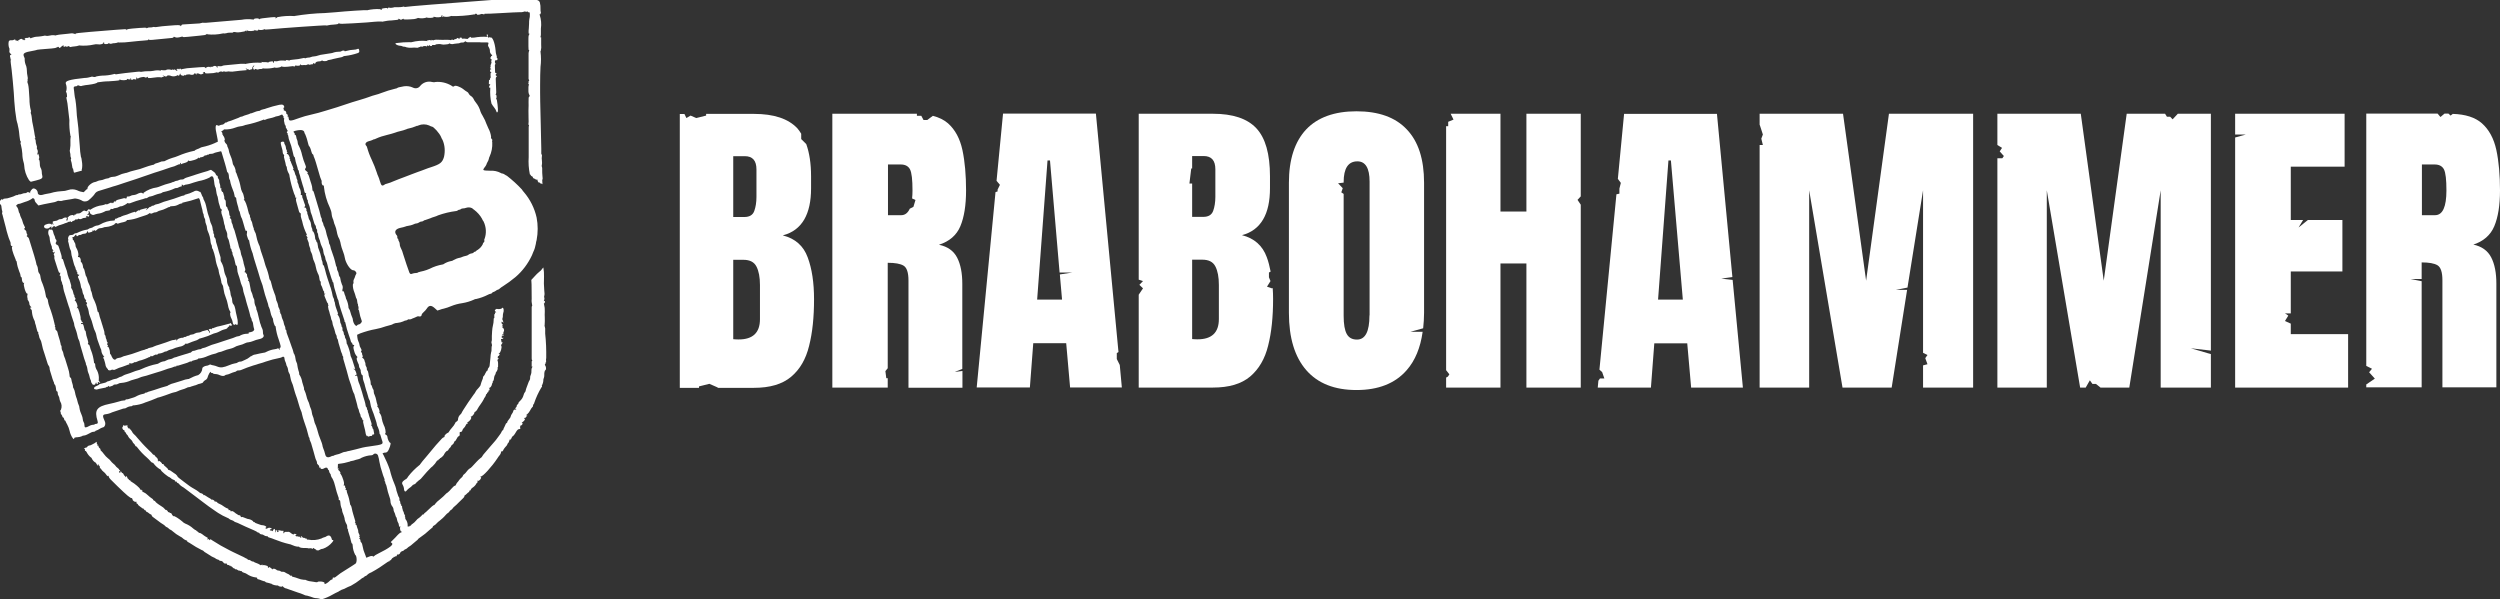 <?xml version="1.0" encoding="UTF-8"?><svg id="Layer_2" xmlns="http://www.w3.org/2000/svg" viewBox="0 0 192.74 46.2"><rect x="0" y="0" width="192.74" height="46.2" fill="#333333" stroke="none"/><defs><style>.cls-1{fill:#fff;stroke-width:0px;}</style></defs><g id="Layer_1-2"><g id="g1"><path id="path1" class="cls-1" d="m24.7,46.18c-.08-.03-.17-.05-.26-.06-.17,0-.34-.05-.5-.12-.09-.03-.18-.06-.27-.08-.1,0-.2-.04-.29-.09-.14-.06-.28-.11-.42-.15-.22-.07-.5-.17-.63-.22s-.24-.09-.25-.09c-.09,0-.25-.11-.26-.15s-.02-.05-.05-.01c-.06.05-.31,0-.32-.06,0-.02-.02-.02-.03-.01-.16,0-.32-.03-.47-.11,0-.02-.02-.03-.03-.03-.05,0-.1-.02-.15-.04-.07-.02-.13-.04-.2-.05-.04,0-.09-.02-.12-.06-.02-.03-.04-.04-.04-.03s-.11-.02-.24-.07c-.09-.04-.19-.08-.3-.1-.03,0-.05-.02-.04-.06s0-.05-.02-.04-.04,0-.04-.03c0-.04-.01-.04-.04,0-.26-.03-.51-.13-.72-.28-.06-.04-.12-.06-.19-.08-.09-.03-.16-.06-.16-.09s0-.04-.02-.03c-.04,0-.09-.01-.13-.03-.05-.02-.09-.03-.09-.02s-.05,0-.11-.05-.13-.07-.15-.05-.04,0-.04-.02c0-.03-.03-.04-.06-.04-.03,0-.09-.04-.13-.09-.03-.05-.08-.08-.14-.09-.03,0-.05-.01-.04-.04s0-.03-.04-.01-.06,0-.06-.02-.03-.03-.06-.02-.07,0-.09-.06-.04-.07-.06-.06c-.09.03-.18,0-.23-.09-.05-.08-.15-.12-.24-.11-.01,0-.05-.02-.08-.05-.02-.03-.06-.05-.1-.05-.07-.02-.13-.05-.18-.09-.05-.04-.11-.07-.17-.09-.08-.03-.16-.08-.23-.13-.11-.07-.26-.17-.35-.22-.06-.03-.12-.07-.16-.12,0-.02-.07-.06-.16-.09-.29-.14-.57-.31-.84-.49-.06-.04-.12-.08-.19-.11-.05-.02-.09-.06-.08-.08s0-.04-.02-.04c-.13-.04-.25-.11-.35-.21-.05-.04-.1-.08-.16-.1-.22-.12-.42-.26-.6-.42-.05-.05-.11-.09-.18-.12-.02,0-.07-.04-.12-.09s-.11-.09-.13-.09c-.06-.02-.11-.06-.15-.11-.04-.05-.09-.08-.14-.11-.13-.08-.25-.16-.36-.25-.19-.14-.38-.28-.43-.32-.05-.03-.08-.07-.1-.13,0-.03-.02-.06-.04-.06-.07-.03-.13-.06-.18-.11-.05-.05-.11-.08-.18-.11-.02,0-.04-.03-.04-.06s-.02-.05-.04-.04-.07-.02-.11-.08-.07-.09-.07-.07-.03.01-.06-.02-.12-.09-.19-.14-.14-.11-.14-.14c0-.03-.04-.06-.07-.07-.04,0-.06-.04-.05-.08,0,0,0,0,0,0,.01-.03,0-.06-.02-.08-.02-.01-.04,0-.04.02s-.06,0-.13-.04-.12-.11-.11-.14,0-.05-.03-.05-.03-.01,0-.04.04-.04-.03-.02c-.09.03-.37-.2-1.12-.93-.54-.52-.63-.62-.64-.69,0-.04-.02-.07-.05-.1-.03-.02-.04,0-.01.03.02.03,0,.02-.06-.02-.04-.03-.08-.06-.1-.11-.05-.08-.12-.15-.2-.21-.08-.06-.15-.14-.2-.23,0-.04-.02-.05-.05-.03s-.04,0-.03-.11,0-.12-.02-.07-.04.05-.04-.03c0-.06-.03-.09-.08-.09-.06,0-.06.01,0,.04s.05.04,0,.04-.08-.05-.11-.11-.07-.12-.08-.12c-.06,0-.25-.19-.28-.29-.02-.05-.05-.1-.08-.1-.15-.12-.26-.27-.34-.43-.03-.06-.08-.09-.1-.08s-.03,0-.02-.06,0-.09-.05-.09-.04-.02.03-.06c.05-.03.11-.06.13-.05s.05-.02.07-.06c.03-.05.08-.08.14-.09.07,0,.13-.03.19-.06.05-.03.15-.08.21-.11s.13-.08.13-.1.02-.02.04-.01c.02.02.03.05.02.08-.01.03,0,.06.03.08.03.02.04.06.02.09-.01.05,0,.06.03.04.04-.03.05-.02.07.1.02.04.04.08.08.1.04.02.06.06.06.11,0,.03,0,.06.02.06.09.08.16.16.23.26.09.13.21.25.33.35.07.05.14.11.19.18.06.09.14.16.22.23.07.05.13.11.18.18,0,.02.06.08.13.13s.13.11.13.14.02.05.04.03.04,0,.04.02c0,.02-.01.04-.04.05h0s-.04.04-.04.08c0,.04.03.07.06.07.02,0,.04-.01.04-.03,0,0,0-.02,0-.02-.01-.03,0-.05.02-.06s.06.03.08.08.04.07.06.05.06.03.09.1.07.12.09.12.03.03.04.06.02.05.04.04c.02-.02.03-.05,0-.08-.02-.03,0-.02.04,0,.04.03.07.07.08.12,0,.04.03.08.07.09.04.01.05.04.04.06s.02.04.06.04.08.01.06.03.03.07.1.1c.22.12.67.5.64.55,0,.02,0,.04.03.06s.04,0,.01-.03.01-.01.08.04c.13.1.16.16.05.08-.07-.05-.07-.04,0,.03.03.05.08.07.1.06.13.06.24.14.34.24.1.1.22.19.34.27.02,0,.05.03.07.08s.06.08.09.08.06.01.06.03c0,.05.18.2.47.38.11.06.21.14.29.24.02.04.04.06.05.05.03-.04.18.09.18.15,0,.03.03.04.07.02s.06-.01.04.02.01.05.07.05c.06,0,.1.04.12.1.02.05.05.09.07.1.02,0,.03.02.03.04,0,0,0,0,0,0,0,.02,0,.02.03,0,.05-.04.44.21.67.41.06.07.14.12.22.16.23.09.45.22.63.39.1.09.2.14.21.13s.02,0,.02.02.05.06.1.08.1.07.1.11,0,.05,0,.02c.02-.08.18,0,.4.18.06.05.13.08.19.12.12.06.13.07.07.13s-.06.06.03.03c.07-.02.09-.01.1.04s.01.06.04.02c.04-.07.08-.07.19.02.43.28.88.54,1.34.77.08.04.21.1.28.14.14.07.3.15.63.3.1.04.19.09.28.14.04.03.09.05.14.07.04.01.08.04.08.07s.03.03.06.02.11.01.17.06.13.08.15.07c.02-.01.05,0,.06.01.07.05.15.09.23.11.1.03.19.08.27.13.06.05.08.05.14,0s.06-.05.04,0-.01.05.04.03c.07-.03.4.05.39.1,0,.11.02.14.07.08s.08-.03.2.07c.08.07.12.11.11.08-.05-.08.16-.07.24,0,.03.03.06.05.1.07.19.02.29.06.27.08s.04.03.12.03c.07,0,.14,0,.2.04.07.05.14.08.22.12.07.02.13.06.18.12.02.03.05.04.08.02.03-.02.06,0,.06.03s.04.06.08.06c.13.03.27.07.39.12.15.06.3.1.46.11.08,0,.15,0,.15.02.16.07.33.11.5.12.06,0,.16.03.24.04s.14.01.15,0c.05-.1.57-.04.55.07,0,.02,0,.04,0,.07.01.05.26-.09.38-.22.05-.06.11-.1.18-.12.05,0,.07-.03.07-.09s.01-.08.08-.06.13-.03.25-.13c.18-.14.36-.28.56-.39.22-.13.47-.3.57-.36s.23-.15.29-.19c.14-.08.12-.61-.02-.69-.11-.22-.18-.46-.19-.71,0-.09-.03-.16-.04-.15-.03.02-.08-.1-.11-.27-.01-.07-.04-.17-.05-.21-.15-.47-.18-.58-.16-.58s0-.03-.03-.06c-.03-.05-.04-.1-.03-.16,0-.08-.01-.16-.06-.23-.08-.14-.14-.3-.15-.46-.03-.11-.06-.22-.11-.33-.04-.09-.07-.18-.08-.27,0-.05,0-.09-.03-.13-.07-.17-.1-.35-.11-.54,0-.07-.03-.11-.07-.11s-.06-.02-.04-.06c0-.08-.01-.16-.05-.23-.04-.11-.08-.22-.11-.33-.02-.09-.05-.19-.06-.22s-.03-.12-.05-.2c-.05-.22-.12-.44-.23-.64-.04-.02-.15-.28-.12-.28.01,0-.01-.04-.05-.09-.04-.05-.07-.11-.08-.18,0-.05-.02-.09-.04-.09s-.05-.04-.06-.09c-.03-.12-.15-.13-.31-.03-.12.08-.31.03-.23-.06.01-.02,0-.02-.04,0-.05.02-.07,0-.08-.07,0-.07-.04-.13-.1-.17-.05-.04-.08-.1-.07-.13,0-.06-.02-.13-.05-.18-.04-.08-.08-.17-.1-.27-.02-.07-.07-.26-.11-.4s-.11-.36-.14-.48c-.03-.13-.07-.25-.13-.37-.03-.06-.05-.12-.05-.19,0-.02,0-.05-.02-.06-.03-.03-.05-.07-.05-.11-.09-.39-.21-.77-.35-1.15-.06-.18-.12-.37-.16-.56-.01-.09-.04-.18-.08-.26-.06-.13-.1-.26-.14-.4l-.16-.54c-.03-.1-.06-.19-.1-.28-.02-.05-.04-.1-.05-.15-.02-.06-.04-.15-.06-.2s-.05-.18-.08-.29c-.02-.09-.05-.17-.09-.26-.08-.18-.13-.38-.16-.57,0-.08-.04-.15-.08-.22-.04-.07-.07-.15-.07-.23-.01-.1-.04-.2-.09-.29-.03-.04-.05-.08-.05-.13-.01-.07-.04-.15-.07-.21-.04-.08-.06-.16-.07-.25.02-.1-.09-.18-.16-.12-.07.04-.15.07-.23.08-.36.07-.71.16-1.06.28-.13.05-.31.11-.4.13s-.23.07-.32.1-.2.06-.24.07c-.31.1-.62.21-.92.34-.06.03-.13.04-.2.04-.06,0-.12,0-.17.05-.03.03-.08.06-.12.06-.12.03-.23.07-.34.12-.1.05-.2.08-.3.1-.03,0-.06,0-.08.02-.11.1-.24.1-.44.02-.07-.04-.15-.06-.23-.08-.1,0-.3-.03-.3-.06s-.04-.03-.08-.03-.08-.02-.09-.06c-.01-.14-.2.19-.27.46-.04.07-.09.12-.16.15-.07.03-.12.09-.16.15-.01.05-.08.08-.23.12-.09.01-.17.04-.25.08-.06.03-.12.05-.18.06-.09.02-.17.05-.26.08-.06.03-.12.05-.18.05-.06,0-.11.02-.16.05-.12.06-.25.11-.38.14-.12.03-.23.08-.34.13-.08.04-.17.07-.26.08-.11.02-.21.06-.32.1-.12.05-.24.09-.36.13-.11.03-.22.07-.33.11-.05.02-.11.04-.17.05-.05,0-.1.02-.15.05-.28.12-.56.23-.86.33-.04,0-.07.02-.1.04-.25.1-.51.16-.78.19-.06,0-.12,0-.13.02-.02.03-.05.04-.09.05-.14,0-.27.05-.39.12-.04.03-.09.05-.14.05-.07,0-.14.02-.21.05-.11.04-.22.08-.33.11-.13.04-.32.1-.42.14-.16.08-.33.13-.51.15-.23.03-.24.13-.05.55.09.2,0,.46-.18.47-.09.03-.17.07-.24.12-.08.05-.16.09-.25.12-.03,0-.06.02-.06.04s-.05.04-.12.05c-.12,0-.18.03-.51.21-.07.04-.16.07-.24.08-.06,0-.12.01-.16.05-.11.05-.23.07-.35.08-.14,0-.25.04-.25.06.02.27-.28-.17-.35-.53-.04-.18-.1-.34-.19-.51-.05-.08-.09-.17-.13-.26,0-.03-.02-.05-.05-.05-.03,0-.05-.06-.06-.12s-.04-.11-.07-.11-.05-.03-.06-.07c-.01-.06-.04-.11-.08-.16-.04-.04-.06-.09-.05-.15,0-.03,0-.07-.03-.09-.03-.02-.01-.07.05-.14.08-.21.06-.44-.06-.63-.03-.07-.05-.14-.06-.22,0-.07-.03-.14-.07-.21-.04-.06-.06-.12-.06-.19,0-.1-.03-.16-.06-.16s-.05-.04-.06-.09c-.02-.23-.07-.42-.11-.43-.02,0-.05-.05-.05-.09,0-.05-.02-.1-.05-.15-.05-.13-.1-.26-.13-.39-.05-.18-.11-.37-.13-.42-.02-.07-.04-.15-.04-.22,0-.06-.02-.12-.06-.17-.05-.06-.08-.13-.1-.2-.03-.08-.12-.38-.21-.67-.11-.29-.19-.59-.25-.9-.02-.1-.05-.19-.1-.27-.05-.08-.08-.16-.09-.25-.01-.09-.04-.16-.05-.16s-.02-.04-.01-.08,0-.08-.02-.08c-.04,0-.07-.08-.14-.38-.02-.1-.04-.19-.08-.28-.01-.03-.02-.07-.02-.1,0-.05-.02-.1-.05-.15-.1-.2-.16-.41-.18-.64,0-.11-.02-.18-.06-.19-.04-.02-.06-.06-.06-.1,0-.05.01-.08.04-.06.07.04.04-.03-.03-.08-.05-.06-.09-.13-.09-.21,0-.08-.04-.16-.08-.23-.03-.04-.06-.07-.05-.07,0-.05,0-.1-.02-.15-.02-.08-.02-.16,0-.23.03-.07.03-.09-.02-.09-.11,0-.32-.7-.24-.8.04-.04.03-.05-.02-.03-.07.03-.15-.14-.15-.35,0-.06-.02-.1-.04-.09s-.04-.02-.05-.07c-.01-.13-.05-.25-.11-.37-.09-.23-.16-.47-.19-.71,0-.06-.03-.11-.04-.11-.01,0-.03,0-.03-.02,0,0,0,0,0,0,0-.03,0-.06-.02-.09-.25-.6-.33-.9-.26-.99.03-.04.03-.06,0-.04-.06.04-.14-.07-.12-.18,0-.08-.02-.15-.06-.22-.06-.15-.12-.29-.16-.45-.09-.31-.11-.36-.16-.6-.02-.07-.06-.23-.09-.34-.06-.21-.09-.32-.14-.54,0-.05-.03-.11-.05-.15-.01,0,0-.06.01-.12s.01-.1,0-.1-.04-.11-.05-.24c-.01-.23-.09-.36-.13-.22,0,.03-.03.02-.05-.02-.04-.08,0-.33.05-.31.02,0,.05-.03.09-.07.04-.07.06-.08.1-.03s.04.04.06-.01.06-.06.15-.06c.12,0,.24-.03.35-.07.12-.04.25-.08.28-.09.05-.02.1-.04.15-.07.04-.03.1-.04.15-.04.03.01.06,0,.07-.02.03-.03.07-.04.11-.03.07,0,.14-.02.21-.05.07-.03.15-.05.23-.05.06,0,.11,0,.11-.03,0-.06.17-.06.24,0s.06.06.03,0c-.03-.08.15-.32.25-.33.18,0,.33.16.34.34,0,.14.19.21.37.15.09-.03.19-.05.29-.07.2-.03.39-.07.58-.13.19-.04.39-.07.59-.08.18,0,.35-.03.52-.09.22-.08.46-.07.68.02.16.08.33.13.5.15.05-.03.09-.08.13-.12.06-.07.12-.12.14-.11s.03-.02.03-.06c-.01-.16.31-.44.55-.49.07-.01.14-.03.21-.07.08-.04.16-.06.25-.07.1-.01.2-.04.29-.08.07-.03.14-.05.22-.06.07,0,.15-.03.15-.05.1-.05.21-.08.32-.08.12,0,.25-.04.36-.09.2-.1.41-.17.62-.21.03,0,.06,0,.09-.02.18-.07.37-.13.56-.17.28-.06.56-.14.83-.25.18-.07.36-.12.55-.17.08-.01.15-.03.15-.05,0-.03.17-.1.29-.12.07-.02.13-.04.19-.07.06-.03.13-.05.21-.04.08,0,.15-.02.21-.07.16-.08.33-.15.5-.2.15-.04.3-.09.44-.15.39-.17.8-.3,1.22-.39.03,0,.06,0,.06-.02s.08-.07.19-.11c.08-.02.16-.06.23-.1.05-.03.1-.05.16-.06.33-.07.66-.17.97-.31.07-.04.14-.07.21-.09.04,0,.01-.24-.06-.53-.14-.58-.11-.87.07-.74.04.03.1.03.14,0,.06-.03.13-.05.2-.06.07,0,.14-.04.19-.1.04-.05.09-.08.12-.07.03.01.06,0,.07-.02.05-.04.1-.06.16-.07.08-.02.25-.08.39-.14s.27-.11.29-.11.09-.04.15-.07.12-.05.14-.04.04,0,.06-.02c.1-.05.2-.08.3-.11.11-.03.21-.06.31-.11.03-.02.05-.03.05-.02s.07,0,.15-.04c.17-.08.34-.13.52-.15.03,0,.05-.01.05-.03s.09-.05.21-.08c.09-.02.19-.04.27-.08.32-.11.65-.2.98-.27.22-.03.27-.02.33.04.07.08.07.2,0,.19-.03,0-.04.01-.01.04.02.04.03.08.03.13,0,.04,0,.06.03.05.06-.04.18.1.16.18-.01.03,0,.07.04.09,0,0,0,0,.01,0,.05.02.07.05.06.15s0,.11.02.06.04-.03.05.08c.02.27.11.27.84,0,.28-.1.56-.18.84-.24.58-.14.67-.16,1.22-.33.61-.18.9-.27,2-.64.07-.02.35-.11.6-.18s.57-.18.71-.23c.16-.06.33-.12.5-.16.15-.04.29-.08.43-.14.36-.14.73-.25,1.1-.34.04,0,.08-.01.12-.04.06-.04.12-.06.19-.07l.35-.07c.23-.03.47,0,.68.1.19.1.42.06.55-.11.22-.28.58-.41.93-.32.08.02.17.03.26,0,.43-.04.86.06,1.23.28.06.07.18.1.21.05.06-.11.47.03.73.24.08.07.17.13.27.19.06.03.1.07.12.13.04.08.1.15.18.19.07.05.14.11.18.19.05.12.12.22.2.32.17.21.29.45.36.71.04.1.09.2.15.29.07.12.13.24.19.36.02.07.14.35.26.62.11.2.18.42.21.64-.02.07,0,.15.06.2.04.03.05.07.03.09s-.02.09,0,.16c.02.38-.05.75-.21,1.1-.03.04-.04.1-.05.15-.02.09-.05.17-.1.25-.04.06-.07.13-.09.2-.03.08-.08.15-.14.22-.18.23-.15.25.41.26.3-.02.59.04.85.18.02.02.06.04.09.03.07.01.14.04.21.09.05.04.11.07.16.09.41.32.8.67,1.16,1.06.04.07.09.14.15.2.48.56.82,1.24.98,1.96.11.57.11,1.16,0,1.74-.03.09-.05.19-.06.29-.04.22-.1.43-.2.63-.02.04-.06.15-.1.25-.3.64-.73,1.22-1.27,1.68-.31.26-.63.49-.97.71-.09.05-.17.11-.25.18-.03.04-.07.06-.11.07-.07.02-.14.05-.19.1-.05.04-.12.07-.18.09-.04,0-.08.03-.1.07-.03.04-.08.07-.13.07-.07.01-.13.04-.19.07-.29.15-.6.26-.91.33-.06,0-.12.01-.17.05-.29.13-.59.22-.9.27-.3.04-.59.12-.86.23-.18.08-.37.14-.56.19-.11.02-.21.05-.31.09l-.19.06-.2-.18c-.26-.24-.45-.24-.61.02-.07.11-.16.2-.26.29-.08.07-.14.15-.14.19,0,.09-.08.15-.17.14-.02,0-.03,0-.04-.01-.04-.01-.08-.01-.12,0-.07.04-.14.07-.22.1-.1.04-.22.08-.26.11-.05.02-.11.03-.17.02-.04-.01-.08,0-.11.03-.03.03-.07.05-.12.05-.08.01-.15.04-.22.08-.14.06-.28.09-.43.11-.12,0-.23.03-.34.08-.05.04-.12.07-.18.08-.09.02-.27.07-.4.11-.25.09-.5.16-.76.21-.41.07-.81.19-1.2.33l-.24.11.02.2c.01.12.04.23.09.34.04.07.06.14.07.22.01.09.04.18.09.25.08.14.09.18.05.25s-.03.08.02.1c.03.01.05.04.04.06,0,.05,0,.1.03.15.04.08.04.12,0,.14s-.02.05.05.1c.06.04.1.1.11.17,0,.05.03.1.05.15.02.04.03.08.02.12,0,.07.02.14.06.2.04.06.06.12.05.19,0,.04,0,.08.04.11.04.03.07.12.09.26,0,.08.02.16.05.23.07.17.12.35.12.53,0,.05.01.09.03.09s.06.07.08.16c.01.07.04.13.08.18.03.05.05.11.04.17,0,.1.03.2.08.29.05.12.09.24.11.36.02.12.06.28.09.35.03.09.03.13,0,.13s-.02.02.02.05c.08.06.19.37.14.41-.02.02-.01.05.03.09.09.12.14.26.15.4.03.17.08.34.15.5.11.17.19.6.13.65-.05.04-.04.06.05.11.07.04.11.11.11.19.01.15.15.43.22.43.09,0-.09.55-.22.68-.03.04-.08.06-.13.07-.05,0-.1,0-.15.02l-.1.04.09.16c.18.36.34.72.47,1.1.09.38.21.75.36,1.1.05.12.1.25.13.38,0,.07.03.14.05.21.03.09.07.21.09.27.01.06.04.12.08.17.03.05.04.1.03.16-.01.06,0,.1.02.1s.05.06.05.14.03.14.05.14.03.03.02.06,0,.06.03.06.05.04.04.09c0,.05,0,.1.03.14.02.03.03.05.01.05s.01.06.05.14.06.14.05.14.01.06.05.12c.05.09.06.11.02.1s-.04-.02,0,.02c.03.03.04.07.03.11,0,.04,0,.08.02.11.11.13.17.3.17.48-.02.08-.02.1.07.09.05,0,.1-.02.09-.04s.02-.03.04-.02.05,0,.06-.04c.03-.05.07-.09.12-.11.1-.07.19-.15.27-.25.06-.08.13-.15.22-.2.03,0,.05-.02.05-.04,0-.02.02-.04.04-.04.02,0,.08-.05.12-.11s.1-.1.14-.09.06,0,.04-.01,0-.05.04-.08c.09-.06.17-.14.24-.21.27-.27.46-.43.5-.41.02,0,.04-.02.05-.06.11-.14.23-.26.37-.36.19-.16.4-.34.45-.41.04-.05.1-.1.16-.13.1-.08.2-.18.28-.28.13-.15.25-.26.28-.25s.07-.03.09-.08c.02-.06.06-.12.1-.17.05-.05.1-.11.14-.18.05-.07.11-.13.18-.19.06-.04.1-.1.12-.16.01-.04.04-.08.06-.08.09-.07.17-.15.23-.24.06-.09.15-.18.24-.24.05,0,.19-.14.52-.51.09-.1.2-.2.31-.29.07-.05.12-.09.1-.09.07-.12.15-.23.24-.32.15-.18.34-.4.42-.49s.19-.23.26-.3.16-.19.2-.24l.25-.34c.07-.09.13-.18.17-.28,0-.02.02-.05.06-.07s.05-.04.05-.06c.02-.07.05-.15.09-.21.04-.07.07-.14.1-.22,0-.02.02-.05.06-.07s.06-.05.06-.07c0-.05.03-.1.18-.29.05-.06.09-.13.08-.15.02-.08.05-.15.1-.21.05-.07.09-.14.11-.23,0-.06.1-.12.16-.09.02.01.05,0,.06-.03s0-.04-.02-.02-.05,0-.05-.03c0-.04.02-.07.05-.09.04-.02.06-.06.05-.1,0-.05.03-.1.07-.13.04-.03.08-.08.07-.11s.07-.11.15-.19c.11-.11.2-.25.24-.41.02-.1.07-.19.13-.27.02,0,.03-.03.03-.06.02-.1.05-.21.09-.3.05-.13.11-.29.13-.35.02-.06.05-.12.09-.18.03-.06.05-.12.04-.19,0-.08.01-.15.05-.22.04-.1.06-.2.05-.3,0-.08,0-.17.04-.25.05-.06.05-.13,0-.09-.02.02-.03-.03-.02-.11,0-.08,0-.15,0-.23,0-.05,0-.09.03-.09s.03-.02,0-.05c-.02-.05-.04-.11-.03-.17,0-.07,0-.28,0-.47s0-.44,0-.55,0-.43,0-.7,0-.56,0-.63,0-.31,0-.51,0-.5,0-.65,0-.33,0-.39c0-.05,0-.09.03-.13.02-.02.02-.06,0-.09-.03-.14-.05-.29-.03-.44,0-.61,0-.77-.01-1.13l-.02-.34.26-.28c.11-.13.23-.24.36-.35.08-.05.14-.12.2-.2.03-.05.07-.09.11-.13.04.23.06.47.05.71-.02.36-.01.71.02,1.07l.02.22c0,.06,0,.13-.02.19-.02.04-.02.09,0,.13.02.06.02.13-.01.19-.04.1-.04.11.02.08s.06-.01.04.04c-.01.04-.02.07-.02.11,0,.02-.02.03-.04.02s-.03.02-.01.07c.05.19.07.38.06.57-.01.16-.01.32,0,.48.01.18,0,.36-.01.54-.02.05-.01.1.01.15.03.08.04.17.03.26,0,.09,0,.18,0,.27.07.62.09,1.25.08,1.88-.02.07-.02.14-.01.22.01.11,0,.15-.03.13s-.04,0-.02.04c.02.03.01.07-.02.08-.04.02-.03.04,0,.1.08.11.09.32.02.36-.06.03-.1.2-.09.41,0,.07-.01.15-.04.22-.02.04-.03.08-.03.12,0,.15-.04.3-.11.43-.02,0-.02.02,0,.05s0,.08-.05.12c-.22.37-.4.76-.54,1.17,0,.04-.02.08-.05.1-.03.04-.05.08-.05.13,0,.04,0,.08-.03.08-.08.08-.14.18-.19.28-.06.11-.14.22-.23.3-.04.01-.07.05-.07.07s.02.03.04.02c.07-.05.05,0-.06.13-.05.07-.09.1-.07.07.03-.08,0-.06-.06.02-.03.05-.04.06,0,.04s.05-.01.05.02c0,.06-.08.16-.21.25-.04.03-.05.05-.02.05s.05.01.05.04c0,.07-.11.18-.16.15-.03-.01-.03,0-.01.02s.01.05-.01.05-.03.04-.01.1c.03.09.02.1-.07.11-.1,0-.17.08-.29.29-.07.13-.19.27-.24.28-.01,0-.04.06-.07.13s-.06.13-.09.13c-.04,0-.04,0,0-.04s.05-.04,0-.03c-.03.01-.07.09-.09.17s-.05.14-.07.13-.03,0-.03.04c-.04.1-.09.19-.17.26-.07.07-.12.15-.17.23-.01.05-.04.09-.08.12-.05.05-.07.06-.05.02s.01-.05-.02-.03c-.03.03-.04.07-.04.11-.01.07-.05.14-.1.2-.06.07-.14.18-.18.25-.43.65-1.15,1.44-1.28,1.39-.09-.04-.09-.04-.01.02.05.03.06.06.04.06s-.04.03-.02.05-.03.1-.09.15-.12.08-.12.06-.02-.03-.04-.02c-.02.02-.02.06,0,.08.01.03,0,.07-.04.09,0,0,0,0,0,0-.03.02-.06.05-.06.07-.07.13-.18.24-.31.32-.05.03-.09.08-.11.13-.02.06-.06.1-.08.08s-.04,0-.04.04-.01.06-.03.07c-.06.04-.12.08-.16.13-.05.05-.1.1-.16.13-.02,0-.03.03-.03.06,0,.05-.04.1-.08.14-.05.04-.22.21-.38.37-.1.11-.21.21-.32.3-.05.04-.09.08-.12.13-.03.05-.08.1-.14.13-.02,0-.07.05-.11.11s-.09.11-.11.11c-.06.04-.12.09-.16.14-.16.19-.34.35-.53.5-.05.03-.1.07-.14.12-.09.11-.2.2-.32.26-.02,0-.03.02-.02.04s-.01.06-.06.09c-.06.04-.12.09-.17.14-.23.22-.49.43-.76.61-.08.05-.14.1-.14.11-.04.06-.08.11-.14.14-.08.06-.22.18-.32.27-.06.06-.13.11-.21.16-.06.03-.11.07-.16.12-.05.05-.1.09-.17.11-.03,0-.06.03-.09.06-.02.03-.05.05-.08.06-.12.03-.21.09-.22.16-.02.08-.15.15-.21.12-.02-.01-.05.02-.05.07s-.04.08-.08.07-.06,0-.06.02-.03.03-.06.02-.05,0-.04.02,0,.04-.04.04c-.05.02-.1.06-.12.11-.03.06-.09.11-.12.11-.03,0-.05.02-.05.05,0,.02-.01.03-.03.02s-.08.02-.13.06c-.4.29-.81.56-1.24.79-.14.05-.26.13-.36.23,0,.02-.02.04-.06.04-.05.01-.09.04-.12.07-.03.04-.06.06-.06.05-.09.04-.17.09-.24.16-.23.18-.47.34-.73.48-.16.06-.31.13-.46.21-.02.01-.04.03-.06.03-.14.04-.28.1-.4.18-.02.03-.05.04-.08.05-.14.06-.28.14-.41.21-.27.16-.56.28-.85.37-.06,0-.12,0-.17-.03h0Zm4.06-3.27s.06,0,.06-.02c.08-.07.17-.13.26-.17,1-.5,1.31-.74,1.11-.87-.08-.05-.08-.05.01-.13.1-.09.2-.19.29-.29.24-.27.36-.37.43-.38.03,0,.05-.02.05-.04,0-.02-.02-.04-.04-.04-.07,0-.12-.27-.07-.34.04-.05.04-.06-.02-.03s-.07.02-.1-.18c0-.04-.02-.08-.04-.11-.06-.1-.09-.22-.11-.34,0-.06-.03-.1-.04-.09s-.04-.07-.07-.17c-.02-.09-.05-.17-.09-.24-.03-.06-.05-.12-.05-.19,0-.07-.03-.14-.07-.2-.11-.13-.17-.3-.17-.47,0-.09-.03-.18-.06-.26-.1-.28-.18-.57-.24-.87-.01-.06-.04-.12-.07-.18-.02-.03-.03-.08-.03-.12,0-.03,0-.06-.03-.07-.03-.02-.04-.06-.02-.09,0-.05,0-.1-.03-.15-.06-.15-.12-.31-.16-.47-.09-.26-.16-.53-.21-.8-.02-.16-.06-.33-.11-.49-.04-.11-.17-.17-.28-.13-.04.01-.07.04-.09.07-.04.03-.08.05-.13.05-.26.01-.52.08-.76.19-.07.05-.15.09-.24.11-.07.01-.13.03-.2.05-.12.05-.25.08-.38.1-.05,0-.08.02-.07.03-.29.09-.58.15-.88.18-.05,0-.07.04-.06.14,0,.06,0,.13-.01.19-.01.03-.01.05,0,.04.08-.02.11,0,.06.04s-.05.05,0,.08c.08.04.2.25.13.22-.03-.01-.02,0,.02.05.1.15.17.32.22.49,0,.01.02.08.04.15.02.07.02.14,0,.21-.03.07-.03.08.02.06s.08.01.08.13c0,.03.02.06.04.07.03.02.03.04,0,.08s-.03.06.02.06c.04,0,.06.02.06.05,0,.08.02.16.05.23.1.26.17.53.21.8-.01.02,0,.06.04.09.05.08.08.16.09.25.03.16.07.32.12.48.16.51.18.58.13.58-.03,0-.02.02.01.04.04.03.05.07.04.12,0,.05,0,.08.02.06s.04,0,.05.03c.02.1.05.2.09.29.03.06.04.12.04.19,0,.07.02.13.06.18.05.1.06.16.03.17s-.03.04.01.07.05.06,0,.08-.03.04.02.08c.04.03.06.08.05.13,0,.04.01.09.05.12.06.04.09.15.15.45.02.1.04.19.08.28.03.07.08.2.11.29l.06.17.2-.08c.08-.04.17-.06.26-.06h.01Zm-3.08-7.76c.07-.04.14-.07.22-.09.16-.03.32-.08.46-.15.07-.04.14-.06.22-.07.06,0,.12-.02.18-.04.05-.02.09-.03.14-.03.07-.01.32-.08.54-.13.34-.1.68-.18,1.03-.22,1.12-.16,1.1-.15.96-.54-.04-.11-.07-.22-.1-.33,0-.04-.02-.07-.04-.07s-.03-.03-.03-.07c-.01-.17-.06-.34-.13-.49-.04-.05-.06-.11-.07-.18-.02-.11-.05-.23-.09-.34-.03-.1-.07-.21-.08-.24-.05-.17-.11-.34-.18-.5-.09-.22-.15-.44-.18-.67,0-.06-.02-.11-.03-.11-.06-.11-.11-.23-.13-.35-.05-.19-.12-.4-.14-.45-.03-.09-.06-.19-.08-.29-.03-.13-.06-.26-.11-.38-.05-.11-.07-.23-.07-.35,0-.12,0-.15-.04-.13s-.14-.26-.12-.37c-.01-.06-.04-.12-.07-.17-.04-.05-.06-.1-.06-.16,0-.09-.03-.17-.08-.25-.11-.25-.13-.38-.06-.42.03-.02.03-.03,0-.06-.11-.11-.18-.24-.22-.39-.09-.3-.09-.36-.04-.43s.05-.07-.03-.09c-.05,0-.09-.05-.09-.1,0-.05-.02-.08-.05-.08s-.04-.02-.05-.06c-.04-.16-.09-.32-.15-.47-.12-.33-.22-.68-.29-1.02,0-.03-.02-.05-.04-.05s-.03-.01-.02-.03c0-.05,0-.1-.03-.15-.09-.23-.42-1.27-.42-1.36,0-.06-.02-.12-.05-.17-.03-.06-.06-.12-.07-.19-.01-.06-.08-.27-.14-.47-.06-.17-.1-.35-.13-.53,0-.09-.03-.16-.04-.15s-.03,0-.04-.04c0-.06-.03-.13-.06-.18-.02-.06-.04-.12-.06-.18-.02-.07-.07-.23-.11-.36-.07-.2-.13-.4-.17-.61-.02-.09-.05-.18-.09-.26-.04-.07-.06-.15-.07-.23,0-.07-.03-.13-.06-.19-.05-.1-.08-.2-.09-.31,0-.09-.03-.18-.06-.26-.09-.18-.16-.36-.2-.56,0-.02,0-.04-.02-.05-.07-.15-.12-.31-.13-.48,0-.03-.02-.06-.04-.09-.03-.04-.04-.1-.03-.15.01-.06,0-.11-.03-.13-.04-.05-.06-.1-.06-.16,0-.06-.01-.11-.05-.16-.04-.04-.06-.09-.08-.15-.02-.07-.06-.2-.09-.29s-.06-.21-.08-.28c-.02-.06-.04-.13-.07-.19-.03-.06-.05-.13-.05-.19-.03-.2-.08-.4-.17-.59-.03-.06-.04-.12-.04-.19,0-.06,0-.09-.02-.08s-.04,0-.04-.05c-.02-.11-.04-.22-.08-.32-.02-.06-.01-.09.02-.1s0-.02-.04-.04c-.06-.02-.1-.07-.1-.13-.03-.17-.08-.35-.14-.51-.07-.23-.14-.47-.16-.55-.02-.11-.05-.21-.09-.31-.03-.07-.04-.14-.04-.21.01-.02,0-.04-.02-.04s-.05-.03-.05-.07c-.03-.13-.06-.26-.11-.39-.05-.15-.09-.3-.11-.45,0-.07-.03-.13-.05-.13-.04,0-.08-.12-.14-.42-.06-.29-.14-.57-.25-.84-.04-.09-.06-.18-.07-.27-.01-.11-.04-.19-.06-.19s-.02-.02,0-.05c.01-.03,0-.06-.03-.07-.03-.02-.05-.06-.03-.1.01-.04.04-.06.07-.04s.01-.02-.03-.07-.06-.11-.05-.12,0-.03-.03-.03-.05-.03-.04-.08c0-.06-.01-.13-.05-.18-.04-.05-.06-.09-.05-.09s0-.06-.02-.12c-.03-.07-.03-.15-.02-.22.02-.07.02-.1-.01-.1s-.04-.03-.03-.08,0-.08-.02-.08-.04-.03-.04-.06c0-.07-.1-.07-.2,0-.07.03-.15.06-.23.07-.07,0-.14.03-.2.06-.12.04-.24.08-.36.1-.12.02-.25.06-.36.11-.03.03-.06.02-.08,0s-.06-.02-.11.02c-.41.16-.83.28-1.26.37-.06,0-.12.03-.17.05-.1.04-.21.06-.31.07-.12.01-.24.05-.35.09-.28.11-.58.16-.88.15-.02-.03-.03-.03-.03,0s-.05.07-.11.1c-.1.05-.11.06-.05.11.04.03.05.09.05.14-.01.05,0,.08.03.07s.04.02.02.04,0,.04.01.04c.05,0,.16.29.11.31s.01.21.11.29c.05.04.08.09.09.15,0,.05.02.11.05.15.04.08.07.17.08.26.01.08.04.16.07.24.1.22.18.45.22.69,0,.05.02.1.05.15.1.14.16.3.18.46-.01.03,0,.06.01.09.02.03.04.06.05.09,0,.02.05.14.09.26.11.27.19.55.24.84.02.11.05.22.1.32.07.1.11.21.13.32.06.21.06.28.02.29s-.03.01,0,.03c.1.06.22.38.35.94.01.07.04.14.08.2.03.04.04.09.03.13,0,.05,0,.09.03.09s.03.03.02.07c0,.06.01.11.05.16.05.08.08.17.09.26.02.1.04.19.08.28.03.06.04.12.03.13s0,.05.03.08.04.06.03.06,0,.03.02.06c.04.06.07.12.08.19.05.27.12.54.23.79.05.08.08.17.09.26.04.16.08.31.14.46.07.19.22.65.26.84.01.04.03.08.04.12.13.31.22.63.28.96,0,.02.01.05.04.07.05.07.09.16.1.25.06.26.13.51.23.75.07.15.12.31.14.47,0,.08.03.15.07.22.04.09.07.18.09.28,0,.09.04.18.08.25.02.01.03.04.02.06,0,0,0,0,0,0-.01.02,0,.04.03.04s.04.01,0,.06-.04.06,0,.06.04.02.03.07c-.01.04,0,.08.03.1.04.05.07.11.07.18.02.1.05.21.1.3.04.08.07.17.08.26.01.07.04.15.07.21.04.06.05.13.05.2,0,.05,0,.09.03.09s.05.05.05.12c0,.07.02.14.05.21.02.05.09.24.16.43s.16.46.21.6c.05.12.09.24.12.37,0,.06.03.11.07.16.05.11.08.22.09.34.01.11.04.21.09.31.03.06.05.12.05.19.02.14.05.29.09.42.04.09.06.19.06.29-.01.02,0,.04.02.04.11.17.18.36.21.56.03.1.07.25.1.33.03.06.04.13.04.19-.01.02,0,.08.04.13.06.13.11.27.14.41.03.14.07.27.13.4.04.07.07.14.09.22.03.14.08.28.14.41.03.08.05.16.06.25.01.1.04.21.08.3.04.09.07.18.08.27.03.16.08.31.16.46.03.08.06.16.08.24.08.32.18.63.31.93.04.1.08.2.1.3.01.08.03.16.06.24.07.16.12.32.16.49.06.26.23.29.54.12h0Zm2.62-1.5c-.05-.05-.08-.12-.1-.19-.03-.21-.08-.42-.14-.63-.07-.25-.08-.35-.05-.37s.02-.04-.02-.05-.06-.04-.05-.06-.02-.09-.07-.15-.08-.12-.07-.13c0-.07-.02-.14-.06-.2-.03-.07-.06-.14-.07-.21,0-.05-.02-.1-.05-.15-.03-.06-.05-.12-.06-.19,0-.04-.06-.25-.12-.47s-.12-.41-.12-.44c0-.03-.02-.05-.04-.08-.05-.11-.1-.22-.13-.34-.01-.03-.03-.11-.05-.18s-.06-.21-.11-.33-.13-.39-.18-.6-.13-.47-.16-.57-.07-.23-.08-.28-.05-.18-.08-.27c-.03-.07-.04-.14-.03-.21,0-.03,0-.07-.03-.09-.02-.02-.04-.05-.04-.09,0-.05-.02-.1-.05-.15-.04-.08-.06-.16-.08-.24-.03-.12-.07-.25-.11-.37-.04-.11-.07-.23-.09-.35,0-.05-.02-.1-.05-.13-.04-.05-.05-.1-.05-.16,0-.06-.01-.11-.05-.16-.04-.07-.07-.15-.08-.23-.03-.13-.07-.26-.12-.39-.04-.1-.07-.2-.08-.3,0-.06-.02-.11-.04-.16-.04-.06-.06-.13-.07-.2-.01-.08-.03-.15-.06-.22-.02-.06-.04-.12-.05-.18,0-.04-.02-.08-.03-.12-.04-.1-.07-.2-.08-.31-.02-.11-.02-.15.02-.15s.04-.01,0-.04c-.03-.01-.05-.05-.03-.09h0s.01-.05,0-.03-.06-.03-.09-.12l-.14-.34c-.07-.17-.07-.19-.01-.26s.06-.07,0-.04-.07.02-.06-.07c.01-.06,0-.1-.02-.1s-.07-.09-.1-.21c-.02-.09-.06-.18-.11-.26-.03-.05-.04-.11-.03-.17,0-.07,0-.13-.03-.13-.04,0-.08-.18-.1-.37-.02-.09-.05-.17-.1-.25-.07-.15-.12-.31-.15-.48-.02-.15-.07-.29-.13-.43-.05-.09-.08-.18-.1-.28-.02-.16-.07-.32-.15-.47-.03-.04-.04-.1-.04-.15,0-.08-.03-.15-.06-.22-.03-.07-.05-.15-.06-.22,0-.05,0-.09-.02-.13-.12-.28-.13-.32-.09-.35.02-.02,0-.06-.04-.11-.06-.06-.07-.08-.03-.1.02,0,.03-.03.02-.05,0,0,0,0,0-.01-.16-.32-.28-.66-.35-1-.02-.07-.05-.19-.08-.27-.03-.08-.04-.17-.03-.25.01-.07,0-.11-.05-.13-.07-.03-.09-.09-.17-.41-.03-.1-.07-.26-.1-.36-.07-.23-.07-.33-.02-.38.03-.02.01-.03-.03-.03-.06,0-.07-.02-.06-.08,0-.05,0-.08,0-.06s-.05-.07-.09-.18c-.15-.44-.27-.88-.35-1.34,0-.07-.01-.13-.05-.19-.09-.15-.15-.32-.16-.49.01-.04,0-.06-.02-.06s-.04-.04-.05-.1c-.02-.13-.05-.26-.09-.39-.06-.19-.07-.3-.05-.33s.01-.07-.04-.12c-.04-.03-.06-.08-.06-.13,0-.12-.03-.25-.07-.36-.12-.41-.11-.45,0-.48s.2,0,.19.1c0,.04.01.09.04.11.05.07.07.15.08.23,0,.07.02.15.06.21.02.01.03.04.01.06,0,.04,0,.07.03.1.04.04.04.06,0,.06-.02,0-.03.01-.03.03,0,0,0,.01,0,.02,0,.02.03.04.05.03.06-.03.22.29.17.33-.04.03-.04.03,0,.03s.05.03.04.1,0,.1.03.1.04,0,.03.02.01.09.05.17c.03.07.06.13.09.21.01.05.03.09.05.13.02.04.01.07-.02.07s-.03.02.02.06c.05.07.09.14.11.23.01.08.04.15.08.22.03.03.04.08.04.12,0,.06.02.11.05.16.03.04.04.1.03.15-.01.04,0,.08.02.11.04.07.07.15.08.23.01.08.04.15.08.22.07.08.12.45.07.48-.03.01,0,.02.04.02.07,0,.09.02.08.1,0,.04,0,.08.02.12.02.03.03.06.04.09.03.1.06.2.1.3.09.23.09.24.01.3-.05.05-.06.06,0,.04.07-.03.19.13.15.2-.01.04,0,.08.03.1.03.03.04.07.04.11,0,.05,0,.11.03.15.03.08.06.15.07.24.01.07.04.14.09.2.06.1.09.21.1.32,0,.09.02.19.06.27.03.04.04.09.04.14,0,.07.02.12.04.12.06,0,.16.28.17.46,0,.07.01.14.05.2.03.03.05.06.05.1,0,.04.02.08.04.08.03,0,.04.03.08.3,0,.07.02.14.05.2.1.24.17.48.22.73,0,.07.02.14.05.2.03.06.04.12.04.18,0,.09.03.15.05.15.04,0,.08.12.13.32s.14.55.21.74c.1.29.15.43.16.48,0,.02.03.11.07.2.04.12.07.24.1.36.02.11.05.24.06.29.02.06.04.12.07.17.03.04.04.1.04.15,0,.03,0,.07.01.07.03.04.05.1.05.15.01.11.04.21.07.31,0,.02.01.04.02.06.04.13.08.25.13.37.03.06.03.09,0,.09s-.03.03,0,.07c.1.14.17.3.18.47,0,.08.02.16.06.23.04.06.05.11.03.11s0,.02.03.04c.06.03.06.04,0,.04s-.05.01,0,.04.07.07.06.17c0,.08,0,.14.04.15.04.05.06.11.06.17.01.08.03.15.05.15s.03.05.04.11c0,.05.01.1.04.14.06.09.09.2.09.31,0,.08.02.14.04.13.12.27.21.55.26.84,0,.06.02.11.05.16.07.14.12.29.16.44.06.2.12.39.14.44.03.07.03.07-.04.03-.05-.03-.07-.03-.07,0,0,.02.02.04.05.04.04,0,.12.14.17.32.02.08.01.11-.04.11-.04,0-.06.02-.06.05s.04.03.08.01c.07-.03.08,0,.12.22.02.11.04.21.08.31.04.08.07.17.1.26.11.33.21.67.24.8.02.07.07.23.11.36.04.11.06.23.08.35,0,.06.03.11.05.11s.04.05.05.12c0,.05.02.1.05.14.02.01.03.04.02.06-.01.03,0,.06.01.09.02.04.04.08.05.13,0,.04.04.14.06.22.17.49.2.6.15.62-.03.01-.03.03.01.06.04.04.07.09.07.14,0,.06.03.11.04.1s.03.03.04.07c.01.07.02.15.04.22.03.13.03.15-.05.15-.1,0-.15.08-.07.1.03,0,0,.02-.07.01-.06,0-.13.01-.19.04-.05.03-.09.01-.15-.06h-.02Zm-20.97-.96c.21-.01.24-.06.19-.24-.26-.83-.06-1.11.91-1.31.2-.04.52-.12.72-.18.14-.05.28-.08.43-.09.04.01.08,0,.09-.04.01-.03.05-.05.08-.04.07,0,.15-.01.21-.04.08-.03.17-.06.26-.08.08-.02.16-.05.24-.09.17-.1.36-.17.55-.21.07,0,.14-.03.19-.08,0-.02.02-.03.04-.02,0,0,0,0,0,0,.04,0,.09,0,.12-.03.06-.03.12-.06.19-.07.11-.03.22-.06.33-.1.32-.11.84-.28.96-.3.05,0,.09-.03.12-.06.16-.09.33-.15.51-.19.1-.03.36-.11.58-.18.15-.06.3-.1.46-.12.03.01.06,0,.08-.02.22-.12.45-.22.69-.28.19-.11.31-.31.32-.53,0-.07.18-.18.31-.19.07,0,.14-.03.2-.06.05-.04.13-.05.18-.01.05.02.11.03.17.04.1.02.2.05.29.09.27.11.47.08.93-.11.14-.06.29-.11.45-.14.08,0,.16-.04.22-.08.04-.03.1-.05.15-.05.05,0,.11,0,.16-.03.08-.04.17-.08.26-.12.12-.05.23-.11.32-.19.07-.06.13-.1.13-.08s.02,0,.03-.02c.09-.06.18-.1.29-.11.14-.03.3-.07.35-.08.09-.02.17-.04.26-.05.09,0,.17-.03.25-.08.2-.1.42-.17.65-.2.07,0,.14-.03.21-.06.05-.03.14.07.11.11-.02.02,0,.02.02,0,.03-.02.04-.05.02-.08-.01-.03,0-.07.04-.08.07-.04.06-.12-.11-.63-.12-.32-.2-.66-.24-1,.01-.04,0-.05-.02-.03-.04.03-.17-.32-.18-.51,0-.06-.02-.12-.06-.16-.07-.13-.11-.27-.14-.42-.02-.13-.06-.26-.12-.39-.03-.03-.04-.07-.04-.11-.02-.1-.04-.2-.08-.29-.13-.37-.24-.74-.33-1.12-.02-.09-.04-.18-.08-.27-.05-.12-.09-.24-.13-.36-.11-.39-.23-.76-.32-1.05-.11-.33-.24-.78-.26-.89,0-.04-.02-.08-.04-.12-.11-.29-.19-.59-.24-.9.01-.02,0-.04-.02-.04s-.06-.07-.08-.14c-.02-.07-.04-.14-.07-.21-.02-.06-.02-.13,0-.2.02-.1.01-.16-.02-.18s-.05-.02-.05.02c0,.11-.16-.38-.23-.68-.02-.09-.05-.18-.08-.26-.08-.14-.13-.3-.16-.46,0-.05-.02-.1-.05-.14-.03-.04-.05-.09-.05-.14-.02-.12-.05-.23-.09-.35-.04-.13-.07-.27-.09-.4,0-.13-.03-.17-.07-.17s-.06-.04-.07-.15c-.02-.15-.07-.29-.13-.43-.07-.16-.12-.33-.17-.5l-.05-.24s-.02-.05-.04-.07c-.03-.06-.04-.13-.04-.2,0-.17-.06-.33-.1-.33-.02,0-.03-.02-.04-.05-.02-.1-.12-.5-.17-.65-.08-.27-.22-.71-.25-.83-.03-.11-.04-.11-.18-.07-.08.02-.19.05-.25.06-.07.01-.13.04-.19.07-.06.03-.13.04-.2.04-.07,0-.13,0-.15.03-.01.03-.04.04-.07.03-.04,0-.07,0-.1.03-.03.03-.08.04-.12.03-.04-.01-.06,0-.06.02,0,.04-.23.15-.28.12-.02,0-.05,0-.06.03-.01.02-.04.04-.06.05-.02,0-.03-.02-.02-.05s-.03,0-.09.05c-.08.06-.17.1-.27.13-.09.02-.21.05-.27.07-.06.02-.13.02-.19-.02-.04-.03-.06-.03-.04-.02.06.06-.07.16-.28.21-.09.02-.17.05-.25.09-.03.02-.04,0-.02-.04s0-.07-.02-.07-.04.03-.04.07-.02.06-.05.05c-.04,0-.09,0-.12.03-.17.09-.36.16-.55.2-.19.06-.45.15-.58.2-.13.05-.26.09-.4.13-.09.02-.18.05-.26.08-.05.02-.26.09-.46.16s-.4.13-.44.15-.28.1-.52.18-.68.22-.98.32-.58.2-.64.21-.24.07-.42.13c-.31.1-.54.17-.88.27-.09.03-.17.08-.23.15-.1.16-.23.3-.37.43-.04.02-.08.05-.1.09-.13.12-.31.16-.48.11-.19-.12-.4-.19-.62-.21-.07.01-.21.04-.32.06s-.31.05-.44.07c-.09.01-.18.03-.27.06-.05.01-.11,0-.16,0-.07-.02-.14-.01-.15,0-.15.08-.31.12-.48.14-.07.01-.32.06-.56.11l-.44.1-.08-.09s-.11-.12-.14-.16c-.04-.05-.06-.11-.07-.17,0-.12-.15-.19-.21-.1-.16.11-.33.19-.52.24-.09.03-.19.06-.28.1-.06.03-.14.05-.21.06-.05-.03-.24.13-.2.16.1.1.16.23.18.37.01.08.04.15.08.21.02,0,.03.03.02.05.02.1.05.19.1.28.05.1.1.21.12.32.02.09.06.18.11.27.07.13.09.19.05.2-.07.03-.05.1.05.17.05.03.08.09.08.15,0,.05,0,.09.02.1.06.03.06.18,0,.18-.03,0,0,.03.05.07.05.04.1.08.12.14.32,1,.57,1.85.58,1.98,0,.04.02.08.05.11.04.09.06.19.07.3,0,.1.03.21.09.29.04.04.07.1.08.16.02.14.05.29.09.42.16.36.28.74.34,1.13,0,.08.03.15.08.2.06.07.09.15.09.24.02.15.06.29.11.42.16.42.29.86.39,1.3,0,.05.02.11.05.15.03.02.02.03-.01.03s-.04.02,0,.06c.03.04.04.09.03.14-.01.06.02.12.07.15.05.03.08.08.09.14.03.14.07.27.11.4.05.16.1.32.13.48,0,.08.03.15.05.15s.03.07.03.16c0,.08.01.15.05.22.05.08.08.16.09.25.01.08.04.16.07.24.04.09.08.18.1.28.04.13.12.39.18.58.06.17.1.35.12.53,0,.13.03.2.07.21s.06.07.07.13c.02.11.04.22.08.33.03.08.05.17.05.25-.01.02.01.07.05.13.05.09.08.19.1.29.02.12.05.24.09.36.04.1.08.21.1.32.02.11.06.21.1.31.03.06.05.12.05.19.03.21.1.42.19.61.04.09.06.18.07.27,0,.09.03.17.07.25.04.05.06.12.07.3,0,.13.12.13.34,0,.12-.07.26-.11.4-.11h0Zm-.02-2.66c-.12-.1-.06-.2.17-.29.1-.04.17-.08.17-.1s.07-.05.15-.06c.31-.07.38-.09.43-.14.03-.03.06-.04.06-.03.09-.02.18-.05.26-.09.1-.05.22-.09.33-.11.08,0,.16-.04.23-.08.07-.04.14-.07.22-.09.05-.01.1-.03.14-.07.1-.06.21-.1.32-.13.16-.05.32-.1.48-.17.12-.05.24-.09.36-.12.09-.02.18-.05.26-.09.39-.18.8-.32,1.22-.4.05,0,.1-.03.14-.06.13-.08.28-.14.44-.15.05-.02.1-.04.15-.07.09-.05.18-.08.28-.09.08-.01.16-.04.23-.08.03-.03.07-.04.11-.05.09-.02.18-.04.26-.08.11-.04.34-.11.52-.16s.35-.1.38-.12c.03-.01.06-.02.09-.02.02,0,.03-.01.03-.04s.02-.03.04-.02.04,0,.04-.03,0-.04.02-.03c.1,0,.2-.03.3-.07.09-.04.19-.06.3-.07.01.01.05,0,.08-.03.06-.04.12-.06.19-.07.07-.01.15-.04.21-.07.26-.12.54-.22.82-.29.12-.04.36-.12.54-.18s.41-.14.52-.17c.11-.03.22-.07.33-.12.08-.04.16-.06.25-.07.06,0,.12-.03.13-.05.17-.09.35-.14.54-.14.09,0,.15-.02.13-.04-.06-.03,0-.07.16-.09s.3-.15.25-.24c-.03-.11-.06-.22-.07-.33,0-.1-.03-.19-.08-.28-.02,0-.04-.05-.04-.11,0-.04-.01-.08-.04-.12-.04-.07-.07-.15-.08-.23-.02-.12-.09-.35-.14-.52s-.13-.41-.16-.54c-.04-.18-.09-.36-.15-.53-.05-.13-.08-.27-.1-.42-.01-.09-.04-.17-.08-.25-.06-.13-.1-.26-.13-.4-.04-.16-.09-.32-.15-.48-.05-.13-.08-.27-.08-.4-.01-.18-.03-.28-.06-.27-.05.01-.08-.09-.14-.4-.02-.12-.06-.24-.11-.35-.04-.07-.06-.14-.06-.22.01-.03,0-.06-.02-.08-.03-.04-.05-.09-.05-.14,0-.07-.02-.12-.05-.12s-.04-.04-.04-.09c0-.07-.02-.14-.04-.21-.02-.07-.05-.2-.07-.3-.01-.07-.04-.13-.08-.19-.04-.08-.06-.17-.05-.26s-.02-.18-.05-.26c-.07-.13-.12-.28-.13-.42,0-.04-.02-.07-.03-.1-.03-.07-.04-.15-.05-.22-.03-.17-.07-.34-.13-.5-.05-.11-.07-.23-.07-.34.05-.04.05-.12,0-.16,0-.01-.02-.02-.04-.03-.04-.03-.06-.06-.05-.08.01-.02.01-.06-.01-.07-.08-.21-.13-.43-.16-.66,0-.07-.03-.15-.06-.21-.03-.09-.05-.18-.06-.27-.04-.29-.05-.34-.1-.4-.04-.13-.06-.25-.07-.39-.04-.43-.14-.52-.36-.32-.26.13-.54.22-.83.27-.27.07-.53.16-.59.18-.1.04-.21.06-.32.08-.08,0-.17.03-.24.07-.02.03-.05.01-.09-.03-.06-.07-.09-.04-.06.08,0,.02-.02.03-.04.03-.07.01-.14.04-.2.07-.06.04-.12.06-.19.06-.04,0-.08,0-.11.02-.27.13-.56.22-.85.28-.05,0-.09.02-.13.05-.05.04-.11.06-.18.07-.13.03-.27.07-.39.12-.11.05-.22.09-.34.11-.07,0-.14.04-.2.08-.05.04-.1.06-.11.05-.05,0-.1,0-.15.03-.07.03-.15.05-.23.07-.27.07-.54.16-.8.26-.07.04-.16.05-.24.03-.06-.02-.09-.02-.07,0,.04.03-.39.26-.45.23-.06,0-.11.02-.16.05-.09.05-.18.08-.28.09-.09,0-.16.03-.16.05s-.06.03-.13.02-.12,0-.1.03c.04.05-.06.09-.25.11-.07,0-.14.02-.19.06-.17.09-.36.15-.55.17-.09.02-.18.04-.27.08-.12.06-.35-.09-.32-.2.01-.04,0-.06-.06-.06s-.08.03-.08.05.02.03.04.02c.08-.06.04.05-.04.12l-.09.07h.12c.07,0,.1,0,.08.02-.03.02-.05.05-.05.08,0,.03-.03.06-.06.06h0s-.05-.02-.04-.04c.03-.05-.03-.05-.1,0-.05.04-.05.04,0,.04s.05,0,0,.04c-.04.03-.09.04-.14.04-.07,0-.14.02-.2.06-.06.04-.14.05-.21.02-.07-.03-.09-.03-.09,0s-.04.04-.12.04-.11,0-.1.02c.02.03-.13.1-.19.1-.02,0-.03.02-.03.04s-.02.04-.06.04c-.03,0-.06-.02-.07-.05,0-.03-.02-.03-.04.01s-.04.04-.04.02-.03-.03-.11.02c-.05.03-.1.06-.16.07-.06.01-.11.03-.16.06-.08.03-.16.06-.24.08-.09.02-.17.05-.25.09-.14.08-.26.1-.22.03.02-.03,0-.04-.07-.01-.05.02-.09.05-.12.1-.01.03-.04.05-.08.06-.03,0-.03,0,0-.04.03-.02.04-.05.02-.08-.02-.03-.07,0-.15.07-.17.16-.51.04-.41-.15.06-.12.48-.21.53-.11.03.07.04.07.04.01,0-.09.08-.1.08-.02,0,.03.02.06.04.06s.02-.04,0-.1c-.07-.16-.07-.17.17-.21.09,0,.17-.04.24-.09.01-.02.07-.04.14-.04.06,0,.12-.01.17-.04.15-.13.42-.12.32.02-.03.04-.03.09,0,.13.04.07.05.07.04,0,0-.04.01-.08.03-.08s.03-.05.01-.11,0-.1.01-.08c.02,0,.04,0,.05-.01,0,0,0,0,0-.01.02-.09.32-.19.38-.12.04.05.05.05.07-.01,0-.04.04-.06.08-.05.03,0,.06,0,.07-.04,0-.03.06-.05.14-.04.1,0,.2-.04.27-.11.17-.13.19-.14.31-.08.07.03.1.02.15-.06s.08-.09.15-.06c.05.03.09.03.09,0,.27-.18.58-.29.91-.33.08-.01.15-.04.22-.07.02-.02.06-.02.08,0,.02.02.1,0,.2-.06.12-.07.16-.08.19-.04s.03.03.03-.01,0-.06.04,0,.08.03.13-.11c0-.02.04-.02.06.02s.05.04.04,0c0-.06.12-.14.27-.17.06-.01.18-.05.28-.07.06-.02.13-.04.19-.03.06.05.15.03.14-.05s.02-.08.13-.08c.06,0,.12-.02.17-.05.07-.04.14-.06.22-.06.08,0,.16-.03.24-.06.22-.12.37-.15.45-.09s.08.06.09-.03c.3-.22.65-.36,1.02-.41.06-.01.2-.06.32-.11.21-.09.43-.15.65-.21.08-.02.15-.04.23-.08.05-.03.08-.04.08-.02s.02,0,.05-.02c.06-.04.12-.06.19-.07.07,0,.13-.03.19-.06.06-.03.13-.04.2-.04.07,0,.14-.01.19-.05.03-.05.16-.1.7-.26.07-.02.28-.1.46-.15s.4-.13.5-.15c.1-.02.2-.06.29-.1.09-.04.13-.05.18,0l.19.14c.06.04.1.09.12.16.01.05.05.09.09.11.05.01.08.07.07.12,0,.05.01.09.05.12.04.05.07.12.06.19,0,.07.01.14.04.2.03.07.04.14.04.21,0,.12.02.15.07.15s.06,0,.02.03c-.05.04.03.25.09.24.01,0,.03.02.04.05s.03.13.06.22c.03.07.04.14.03.22-.01.02.01.07.05.11.06.05.07.12.07.28s0,.23.07.27c.04.03.07.08.06.1s.01.08.05.13c.05.08.08.17.08.27,0,.08.02.16.07.22.04.04.04.06,0,.09s-.05.05.02.08c.05.03.08.09.08.19,0,.06.01.12.04.18.03.03.04.07.09.27,0,.05.03.1.05.14.02.05.04.1.06.15.09.3.2.71.28,1,.03.17.08.34.15.5.02.03.03.07.03.1.02.17.07.34.14.5.03.1.06.2.08.3.01.1.04.2.07.3l.08.28c0,.05,0,.11-.03.15-.04.08-.04.09.01.09.03,0,.06.02.07.06h0s.02.06.05.06.04.03.03.08c0,.08.02.16.06.23.06.11.07.15.03.16s-.04.03.02.06c.06.04.09.16.17.64,0,.08.03.17.07.24.04.08.07.17.09.26.01.08.04.16.08.23.03.05.05.11.05.17,0,.15.03.31.1.44.04.06.05.12.05.19-.01.03,0,.06.02.07.06.16.11.32.14.49.06.26.12.5.13.53.01.03.03.07.04.1.03.13.08.25.14.37.03.07.04.15.04.22,0,.08,0,.15.04.22.08.14-.07.29-.35.34-.15.03-.3.08-.44.14-.12.05-.24.08-.37.1-.07,0-.15.02-.21.05-.17.09-.35.15-.53.19-.13.03-.25.08-.36.15-.08.04-.16.07-.24.09-.22.05-.43.11-.64.2-.07.03-.15.06-.23.07-.07.01-.13.03-.19.06-.03.02-.07.04-.11.05-.21.04-.41.11-.61.19-.23.11-.47.18-.72.2,0-.03-.02-.02-.03.01-.03.05-.06.07-.37.14-.08.02-.15.05-.15.07,0,.02-.02.04-.04.04-.02,0-.03-.01-.02-.04s-.03,0-.09.03c-.12.06-.24.11-.37.14-.14.04-.33.1-.42.13-.06.03-.13.04-.19.03-.02,0-.03,0-.03.03s-.02.04-.05.03c-.04,0-.08,0-.12.02-.06.03-.12.05-.18.07-.2.05-.4.11-.6.19-.13.05-.38.13-.56.18s-.44.13-.58.18c-.15.05-.3.1-.46.13-.1.02-.21.06-.3.1-.08.04-.17.07-.26.09-.13.03-.25.07-.38.11-.24.11-.49.18-.75.2-.09,0-.18.02-.26.07-.06.04-.12.06-.19.05-.09,0-.16.02-.16.04s-.05.05-.11.07-.15.05-.18.06-.07.01-.05-.02,0-.05-.02-.04c-.03,0-.05.02-.06.05-.01.02-.04.03-.06.02s-.05,0-.06.02c-.05.04-.11.06-.17.06-.13.02-.27.05-.4.08-.23.07-.25.07-.34,0v.02Zm-.15-.36s-.03-.07-.06-.09c-.04-.04-.07-.1-.08-.16,0-.06-.02-.11-.05-.16-.03-.08-.06-.16-.07-.24-.02-.09-.05-.19-.09-.27-.04-.09-.06-.19-.07-.29-.01-.1-.04-.21-.08-.3-.03-.05-.05-.1-.04-.11s0-.07-.04-.15c-.07-.19-.13-.37-.18-.57-.07-.24-.14-.5-.17-.58-.03-.1-.06-.2-.08-.31-.01-.09-.04-.17-.08-.25-.04-.07-.07-.15-.08-.23-.02-.09-.05-.2-.06-.26s-.07-.24-.13-.4c-.05-.11-.08-.23-.09-.35,0-.03,0-.06-.02-.08-.13-.37-.25-.74-.34-1.12-.01-.04-.03-.09-.05-.13-.03-.09-.06-.19-.09-.28-.03-.11-.1-.34-.16-.52-.09-.24-.16-.5-.19-.75,0-.06-.02-.11-.03-.11s-.03-.06-.04-.12c0-.06-.03-.12-.06-.17-.03-.07-.05-.15-.04-.22,0-.12-.02-.19-.06-.2s-.05-.04-.02-.06c.03-.04.04-.09.03-.14,0-.09-.02-.09-.03-.03-.03.09-.09-.04-.23-.49-.05-.17-.12-.39-.16-.5-.03-.07-.04-.16-.03-.24.02-.02,0-.07-.02-.11-.04-.06-.04-.09.02-.16.04-.05.06-.1.04-.11s-.03,0-.03.02c0,.07-.07.06-.13-.03-.04-.06-.04-.07,0-.06.07.04.05-.05-.02-.11-.04-.04-.06-.09-.05-.14,0-.05,0-.1-.03-.14-.08-.19-.13-.39-.14-.59,0-.06-.02-.11-.04-.16-.08-.14-.1-.31-.03-.47.04-.04.08-.06.1-.04.03.02.07.03.1.01.07-.02.12.06.17.3.02.06.04.12.07.17.03.06.05.12.06.19,0,.04.02.07.05.1.06.03.06.17,0,.24-.03.04-.04.07-.02.07s.05.03.05.06.02.05.04.04.04,0,.04.02.02.03.04.02.07.11.12.27.11.36.14.45c.03.08.04.17.04.25-.01.06,0,.09.04.08s.07.07.12.25c.04.15.09.3.15.45.03.07.06.15.08.22.04.21.09.41.17.61.01,0,.03.03.04.07s.05.18.09.31c.04.09.05.19.04.28-.02.02,0,.07.04.11.06.08.09.17.11.27.02.11.05.2.07.2s.03.03.02.06c0,.06.01.11.05.16.06.08.06.1.01.16-.03.04-.04.07-.02.07.09,0,.26.42.19.5-.03.04-.05.08-.04.09s.04,0,.05-.03c.05-.09.28.69.25.83-.01.05,0,.08.02.08s.03.02.03.05c0,.04.01.08.05.1.09.06.09.12,0,.1-.05,0-.07,0-.07.05s.03.05.06.03c.08-.04.13.05.18.31.02.13.06.22.08.21s.04.02.04.07c.02.2.07.4.14.59.06.19.07.27.04.31s-.02.07.04.09.09.1.12.23c.01.08.04.15.07.22.12.3.19.61.23.93-.02.01,0,.05.04.07.04.02.06.07.05.11,0,.16.06.32.15.45.1.21.15.45.13.68-.02.09-.01.13.05.17.04.03.07.06.05.08s-.05.01-.08-.01c-.08-.07-.13-.05-.09.03.02.05,0,.07-.05.08s-.07-.02-.06-.05,0-.05-.03-.05c-.03,0-.05.03-.04.06,0,.04-.02.07-.06.09-.09.04-.1.04-.11-.01h0Zm1.19-1.14s-.05-.04-.03-.04,0-.04-.06-.09c-.07-.08-.12-.18-.13-.29-.02-.11-.05-.21-.08-.31-.03-.06-.04-.11-.02-.11s0-.02-.03-.03c-.07-.04-.04-.18.04-.15.03.01.01,0-.04-.05-.11-.13-.18-.28-.19-.45,0-.04-.02-.08-.04-.12-.02-.03-.06-.15-.1-.26s-.11-.3-.15-.42c-.04-.12-.07-.24-.09-.36-.02-.11-.05-.21-.1-.31-.06-.11-.1-.22-.13-.34-.07-.3-.17-.6-.29-.88-.04-.09-.06-.19-.07-.3-.02-.14-.06-.27-.12-.39-.06-.11-.07-.15-.03-.2s.03-.08-.03-.13-.06-.08-.03-.12c.02-.03.03-.06,0-.06-.05,0-.15-.17-.15-.29,0-.05-.02-.09-.05-.13-.04-.07-.06-.14-.07-.22-.01-.09-.04-.18-.08-.27-.03-.03-.04-.08-.04-.12-.03-.23-.1-.45-.2-.66-.05-.1-.04-.12.01-.16.04-.02.06-.06.06-.08s-.02-.03-.04-.02c-.05.04-.14-.07-.11-.15.01-.04,0-.07-.02-.06s-.04-.02-.03-.06c0-.03,0-.06-.03-.08-.03-.03-.05-.07-.05-.11,0-.05-.02-.09-.04-.13-.05-.09-.08-.19-.11-.3-.04-.14-.08-.3-.09-.34-.06-.18-.1-.36-.11-.55,0-.03,0-.07-.03-.09-.05-.1-.09-.21-.11-.33-.03-.15-.07-.32-.09-.37-.02-.06-.01-.08.02-.07s.03,0,0-.05c-.07-.09.02-.34.13-.35l.17-.02c.05,0,.1-.03.13-.07.04-.04.09-.06.14-.06.05,0,.1-.01.14-.04.22-.11.45-.19.68-.23.05,0,.11-.01.15-.05.05-.04.12-.07.19-.08.09-.02.17-.05.16-.07.11-.07.24-.12.37-.13.06-.01.11-.03.16-.06.34-.2.72-.31,1.11-.32.02.01.05-.02.06-.07s.03-.08.05-.07c.05,0,.11-.01.15-.05.05-.03.11-.06.17-.07.04,0,.09-.02.12-.05.1-.05.2-.08.31-.11.1-.02.19-.06.28-.1.16-.07.32-.12.48-.16.01,0,0,.02,0,.05s.04,0,.12-.07c.11-.09.16-.11.18-.07s.03.03.03,0,.06-.06.13-.08.21-.05.3-.08.17-.03.17-.01c0,.02-.02.04-.04.04-.02,0-.04.03-.04.06s.06,0,.14-.09.16-.14.2-.13.06,0,.06-.03.04-.05.1-.05c.04,0,.09-.01.12-.04.05-.04.11-.06.17-.07.11-.02.23-.05.33-.1.16-.07.33-.13.5-.17.35-.1.69-.21,1.03-.34.07-.03.14-.05.21-.06.06,0,.1-.02.1-.04s.03-.04.07-.04c.22-.05.43-.13.63-.23.12-.09.27-.09.4-.02.04.03.08.05.1.04s.06.07.1.17c.02.08.06.15.1.22.03.02.04.06.04.09.01.07.04.14.08.2.06.11.1.23.13.36.05.21.07.31.14.61.02.08.05.16.08.24.04.1.07.21.09.32.02.1.06.21.11.3.05.09.08.2.09.3,0,.08.02.16.05.23.02.03.02.06.01.09-.01.03,0,.07.03.1.03.04.04.1.03.15-.01.05,0,.11.05.15.05.05.08.13.08.2,0,.09.03.18.06.27.03.08.06.17.08.26.06.25.13.49.21.73.02.06.03.13.02.2-.01.08,0,.15.05.22.11.19.18.4.21.62.03.2.1.4.19.58.03.06.04.13.04.2,0,.18.05.35.14.5.03.02.05.06.04.1,0,.04,0,.07.02.11.04.09.06.19.07.29,0,.1.03.19.07.28.04.08.06.18.06.27,0,.1.02.2.08.29.09.07.15.26.21.65.01.07.05.2.07.3.11.38.1.77-.03.64-.04-.05-.07-.05-.11-.01-.07.07-.17-.02-.18-.18-.01-.09-.05-.19-.09-.27-.09-.15-.14-.42-.09-.46.03-.02.02-.05-.09-.24-.05-.12-.08-.25-.1-.38-.04-.2-.09-.39-.17-.58-.08-.19-.13-.39-.16-.6-.02-.2-.06-.33-.09-.35-.05-.08-.09-.17-.09-.27-.02-.14-.06-.28-.1-.41-.04-.11-.07-.22-.09-.34,0-.09-.03-.18-.06-.26-.1-.25-.17-.5-.2-.76-.04-.17-.08-.33-.09-.37-.02-.06-.06-.18-.1-.3,0-.03-.02-.05-.04-.07-.03-.05-.04-.1-.04-.16,0-.05-.01-.11-.04-.15-.03-.06-.05-.13-.06-.2-.02-.29-.09-.57-.21-.83-.04-.08-.06-.17-.07-.27,0-.1-.03-.19-.07-.28-.04-.1-.07-.2-.07-.31,0-.05,0-.1-.04-.14-.04-.07-.06-.14-.07-.22,0-.09-.03-.17-.04-.16s-.03-.06-.04-.13c-.01-.11-.04-.21-.07-.31-.04-.13-.07-.27-.1-.4-.05-.28-.11-.38-.19-.33-.37.13-.75.24-1.14.32-.06,0-.1.03-.08.05s0,.03-.03.02c-.1.01-.2.05-.28.1-.13.07-.28.11-.43.11-.11,0-.2.02-.2.04s-.02.03-.05.03c-.06,0-.12.03-.18.07-.19.1-.39.17-.6.22-.03,0-.05.01-.07.03-.01,0-.03.02-.04.02-.03.01-.07.03-.1.05-.03.02-.07.02-.11.02-.06,0-.11.02-.16.05-.09.05-.14.06-.21.03s-.09-.02-.11.02c-.08.06-.17.11-.27.13-.13.04-.34.11-.46.15-.28.11-.57.18-.87.21-.06-.01-.1,0-.11.04-.02.06-.15.11-.41.16-.08.02-.16.04-.23.07-.07.03-.1.03-.09,0s-.03-.04-.08-.03-.1.02-.1.04c0,.09-.43.25-.69.26-.07,0-.14.01-.2.04-.07.03-.15.05-.22.05-.1,0-.19.04-.26.11-.1.1-.18.13-.19.05,0-.04-.01-.04-.03,0-.02.03-.07.05-.11.03-.05-.02-.07,0-.04.02.04.05,0,.07-.2.12-.11.03-.13.02-.14-.06s-.01-.08-.07.03c-.05.1-.09.12-.23.13-.07,0-.14.02-.2.06-.03.03-.07.04-.11.03-.05,0-.1.01-.14.05-.07.08-.15.06-.14-.03s-.07-.04-.15.08c-.03.04-.06.07-.08.06s-.06.01-.09.05c-.04.06-.04.07,0,.03s.05-.02.04.05c-.01.06,0,.1.04.11.04.02.06.05.06.09,0,.04.02.07.05.1.04.06.06.13.06.19,0,.07.02.15.06.21.11.18.17.38.17.59-.06.07-.05.15.02.13s.17.12.16.26c0,.07,0,.12.02.12.05,0,.14.2.15.34,0,.06.01.11.05.16.04.02.07.13.14.44,0,.06.03.13.07.18.04.07.07.16.08.24.02.11.06.21.11.31.08.15.13.32.15.49,0,.04.02.07.04.1.03.08.06.17.07.26.02.11.05.22.1.32.02.04.04.08.06.12,0,.01.03.07.06.14.09.21.15.44.19.67,0,.04.01.07.04.07s.06.07.08.17c.03.15.07.3.13.45.03.09.07.21.08.26,0,.03.02.07.03.1.01.02.02.04.02.06,0,.03.06.18.1.33.04.1.06.21.06.32-.01.03,0,.06.02.07,0,0,0,0,0,0,.04.05.07.11.07.18,0,.06.02.12.05.17.02.03.03.08.03.12,0,.04.02.08.05.11.03.01.03.05,0,.1s-.02.09,0,.1c.03.02.04.05.05.08,0,.04-.02.05-.04.04s-.04,0-.02.02.05.04.06.02c.05-.03.16.31.15.44,0,.06,0,.1.02.1.05.06.1.14.12.22.09.21.26.3.33.17.05-.04.11-.06.17-.07.13-.01.25-.05.36-.11.05-.03.1-.04.16-.05.36-.09.71-.2,1.05-.33.14-.06.28-.1.43-.14.04,0,.08-.02.11-.04.01-.02.04-.03.06-.02.03,0,.07,0,.09-.03.06-.04.12-.06.19-.07.19-.04.25-.06.28-.09.13-.06.26-.1.4-.14.4-.13.74-.24.93-.32.08-.03.16-.05.24-.05.07,0,.13-.03.18-.06.05-.05.05-.04,0,.02s-.04.07.02.07c.03,0,.06-.03.06-.06,0-.05.31-.16.41-.14.03,0,.07-.02.09-.04.03-.03.05-.04.06-.02s.07,0,.15-.05c.05-.03.11-.05.18-.05.02,0,.04,0,.04-.02,0,0,0,0,0-.01,0-.02.09-.05.19-.06.08,0,.16-.03.23-.08.08-.04.16-.07.25-.07.08,0,.15-.02.22-.05.05-.04.11-.06.17-.07.08-.02.2-.05.27-.07s.11-.02.09.01,0,.05.04.06c.04.01.06.04.07.08,0,.03.02.06.04.08.02.01.02-.03.01-.08,0-.05-.03-.09-.06-.12-.07-.03-.05-.09.05-.12.04-.02.09-.01.12.02.02.03.03.03.03-.02s.02-.06.07-.06c.04,0,.08,0,.11-.03.15-.07.32-.11.48-.14.07-.01.21-.05.32-.08.1-.03.2-.06.3-.08.05,0,.1-.02.15-.05.05-.03.07-.01.06.06,0,.02.02.03.04.03.07,0,.05.07-.03.1-.04.01-.08,0-.08-.01s-.02-.03-.05-.02c-.03.01-.04.04-.03.07,0,.03,0,.04-.02.03s-.07.03-.1.08c-.03.06-.09.1-.15.11-.19.04-.38.12-.55.22-.08.04-.16.07-.25.09-.08.02-.16.04-.23.08-.22.11-.46.19-.69.26-.08.03-.16.05-.24.07-.05,0-.1.03-.14.07-.08.05-.16.09-.25.11-.16.05-.32.11-.48.18-.15.07-.22.07-.22.03,0-.03-.03-.01-.05.03-.12.12-.28.2-.46.22-.2.04-.39.11-.57.19-.05.02-.1.03-.15.04-.07.02-.15.05-.21.09-.07.04-.14.07-.15.05s-.04,0-.07.02c-.14.08-.29.13-.45.14-.01-.01-.05.01-.08.05s-.07.05-.1.03-.09,0-.2.06c-.12.08-.16.09-.19.05s-.04-.04-.06.01c-.01.04-.04.06-.08.07-.05,0-.09.02-.13.05-.15.07-.31.13-.47.18-.14.03-.28.07-.41.14-.02.02-.06.03-.09.02-.03-.01-.07,0-.09.02-.08.07-.26.11-.29.07-.01-.02-.04-.03-.07-.01,0,0,0,0,0,0-.02.01-.02.04,0,.06.01.02.01.03,0,.03-.09.02-.17.04-.25.08-.1.04-.2.08-.3.11-.17.04-.34.11-.5.19-.06.04-.13.06-.2.04-.04-.02-.09-.02-.13,0-.07.05-.17.06-.24.02h0Zm19.2-3.47s.07-.05.11-.05c.11,0,.27-.19.23-.27-.09-.24-.16-.48-.2-.73,0-.06-.02-.11-.04-.11s-.03-.04-.01-.12c.01-.06,0-.13-.02-.18-.02-.03-.03-.07-.02-.11.01-.02,0-.04-.01-.04s-.04-.09-.05-.2c0-.08-.02-.16-.05-.23-.03-.03-.05-.06-.05-.1-.05-.18-.1-.35-.17-.52-.07-.21-.09-.49-.04-.52.03-.04.04-.09.02-.14-.01-.06,0-.12.02-.17.06-.11.1-.22.13-.33.02-.05.04-.09.07-.14.05-.08-.11-.27-.22-.26-.19.01-.49-.38-.63-.81,0-.01-.03-.11-.05-.22-.02-.11-.05-.22-.09-.32-.11-.27-.19-.54-.24-.82-.03-.15-.09-.29-.17-.42-.05-.14-.09-.28-.11-.42-.03-.16-.07-.31-.13-.45-.05-.1-.08-.2-.1-.3-.02-.09-.05-.18-.09-.26-.04-.1-.06-.2-.07-.3-.01-.17-.06-.33-.13-.49-.25-.52-.41-1.08-.47-1.65.02-.05,0-.08-.06-.08-.08-.01-.13-.17-.11-.33,0-.04-.02-.08-.04-.12-.05-.12-.1-.25-.13-.38-.2-.71-.37-1.27-.41-1.33-.03-.05-.04-.1-.05-.15,0-.04-.03-.08-.06-.1-.03,0-.08-.1-.1-.19-.05-.21-.14-.43-.18-.43-.01,0-.04-.07-.06-.15-.06-.27-.14-.54-.25-.79-.03-.03-.04-.06-.05-.1-.01-.17-.2-.24-.49-.19-.34.06-.41.1-.31.18.04.03.06.08.05.12-.01.04,0,.06.04.06s.06.05.08.15c0,.08.03.15.06.22.03.07.05.14.05.21,0,.09.03.17.08.25.12.23.21.48.26.73.06.26.15.51.25.75.06.15.06.19.02.25-.07.09-.07.13.06.23s.15.18.06.15c-.03-.01-.02,0,.02.03.08.1.13.22.16.35.05.16.11.38.15.48.04.11.06.23.07.35,0,.11.02.17.04.16s.06.05.08.13.09.3.15.5.13.44.16.54.08.26.11.36.07.26.09.36c.01.08.04.16.08.23.02.03.03.07.02.11,0,.06.01.12.05.17.04.06.06.12.07.18,0,.06.03.11.06.16.1.21.16.42.2.65.03.12.07.24.11.35.03.07.05.15.06.23,0,.05.01.1.04.14.04.07.07.15.08.23.02.09.04.19.08.27.13.35.25.72.33,1.09,0,.05.02.1.05.14.03.05.04.1.04.16,0,.06.02.12.05.17.04.07.07.15.08.23,0,.08.03.15.07.22.03.03.05.06.05.1.02.17.07.34.13.5.07.11.08.24.05.36-.02.05-.03.1,0,.15.03.06.04.06.06.02s.04,0,.07.12c.01.07.04.14.07.21.02.05.04.1.05.16,0,.06.03.11.06.16.09.2.14.41.15.62-.01.02,0,.04.02.04.06.09.11.2.13.31.03.13.08.26.13.38.03.05.04.1.05.16.02.3.25.62.34.46h0Zm4.49-4.01c.07,0,.13-.01.19-.04,0-.01.02-.03.05-.03.04,0,.07-.02.11-.03.03-.01.15-.04.26-.06.16-.04.32-.1.48-.17.31-.16.65-.27.99-.33.03,0,.06-.01.08-.03.17-.11.36-.19.56-.23.07,0,.14-.03.19-.07.16-.09.33-.16.51-.19.06-.01.11-.03.17-.06.09-.04.18-.06.27-.08.09-.01.17-.05.23-.1.06-.05.14-.08.22-.09.08-.01.16-.04.16-.07.02-.03.05-.06.09-.06.05,0,.09-.03.12-.07.02-.03.06-.06.1-.07.17-.11.31-.26.4-.44,0-.05.03-.11.07-.14.05-.04.07-.1.05-.15-.02-.03-.01-.08.01-.1.17-.44.14-.94-.07-1.37-.05-.06-.09-.13-.12-.21-.15-.27-.36-.5-.61-.69-.05-.03-.1-.07-.15-.12-.14-.07-.31-.08-.46-.03-.08.03-.17.05-.26.05-.06,0-.11.02-.15.05-.03.03-.07.05-.12.05-.04,0-.09.02-.12.05-.04.03-.08.05-.13.05-.47.06-.93.17-1.38.33-.1.05-.2.09-.31.12-.1.03-.2.06-.3.11-.12.05-.24.09-.37.13-.06,0-.11.03-.16.07-.04.03-.09.05-.15.05-.07,0-.13.03-.18.07-.07.05-.14.07-.22.08-.06,0-.12.02-.17.05-.17.08-.36.12-.55.15-.04,0-.07.02-.1.03-.12.04-.25.08-.38.1-.43.09-.54.33-.28.61.02.04.03.09.02.13,0,.05,0,.09.03.09s.05.04.05.09c0,.05.02.09.05.13.04.07.06.14.06.22,0,.08.02.15.05.22.1.19.18.39.23.6.09.3.41,1.25.46,1.36s.12.14.19.1c.08-.03.17-.05.25-.06h0Zm-2.4-6.82c.06-.03.12-.06.19-.07.18-.05.35-.11.52-.19.23-.1.59-.23.8-.31s.48-.18.6-.23.34-.13.48-.18.38-.13.52-.19.36-.13.48-.17c.71-.23.87-.36,1-.79.1-.44.07-.9-.11-1.31-.05-.08-.09-.15-.12-.24-.11-.27-.58-.8-.71-.79-.07-.02-.14-.05-.21-.09-.26-.11-.56-.11-.82,0-.03.03-.07.04-.08.03s-.06,0-.11.03c-.19.08-.38.14-.58.18-.04,0-.08.02-.12.04-.18.07-.37.13-.56.17-.07.01-.23.06-.36.11s-.4.12-.6.17c-.3.07-.59.16-.87.29-.04.02-.08.04-.13.05-.05,0-.09.02-.13.05-.09.04-.18.07-.27.09-.24.06-.35.22-.22.35.04.04.06.08.07.13.09.33.21.65.36.96.15.33.29.66.4,1.01.02.08.05.16.09.24.05.12.1.24.13.37.12.39.16.43.38.29h0Zm-5.24,28.14c-.07-.01-.14-.04-.19-.09-.04-.04-.06-.05-.08-.01-.01.03-.04.05-.07.05-.02,0-.03-.01-.02-.03s-.05-.03-.14-.02-.15.01-.15,0-.06-.02-.16-.02c-.29.01-.52-.03-.53-.1,0-.02-.03-.02-.06,0-.18-.01-.36-.07-.53-.15-.05-.03-.1-.04-.16-.05-.4-.09-.78-.22-1.16-.37-.12-.05-.28-.11-.37-.13s-.15-.06-.14-.09-.01-.03-.05-.02c-.1,0-.19-.03-.27-.09-.02-.02-.05-.03-.08-.04-.14-.01-.24-.06-.23-.09.01-.02-.03-.05-.09-.06s-.1-.03-.09-.04-.12-.08-.28-.15c-.43-.18-.82-.36-1.07-.48-.1-.05-.2-.1-.31-.13-.05-.01-.09-.03-.1-.05-.06-.05-.13-.09-.21-.11-.08-.02-.15-.06-.21-.11,0-.02-.04-.04-.1-.06-.26-.11-.51-.24-.74-.39-.03-.02-.14-.1-.25-.17-.2-.13-.74-.52-.9-.65-.08-.07-.41-.31-.58-.44-.11-.08-.79-.6-.85-.64-.06-.05-.13-.09-.2-.13-.08-.05-.15-.11-.21-.18-.03-.05-.08-.09-.11-.09s-.07-.03-.08-.07-.05-.07-.1-.05-.06.01-.04-.03-.03-.08-.15-.12-.16-.07-.14-.1.01-.04-.02-.02-.05.01-.05-.01c0-.02-.02-.04-.04-.04h0c-.1,0-.71-.5-.68-.56.01-.03,0-.04-.04-.04-.21-.12-.39-.28-.53-.47,0-.02-.04-.05-.09-.06-.05-.01-.09-.04-.12-.08-.09-.11-.19-.21-.29-.3-.28-.24-.53-.5-.75-.79-.03-.05-.07-.09-.1-.09s-.06-.02-.06-.05h0c-.02-.06-.06-.12-.11-.16-.05-.04-.09-.09-.11-.16-.04-.07-.09-.14-.16-.19-.07-.05-.12-.12-.16-.19-.02-.06-.05-.11-.09-.14-.04-.03-.07-.08-.09-.13-.01-.04-.04-.07-.07-.09-.04-.03-.06-.07-.05-.1s0-.04-.03-.04c-.09,0-.17-.18-.11-.24.03-.03.05-.07.05-.12,0-.05,0-.06.04-.01.03.03.08.04.13.02.13-.04.22,0,.16.06-.03.04-.03.06,0,.06.03,0,.05.03.05.06,0,.04.03.05.07.03s.06-.01.04.02,0,.05.03.05.09.08.15.17c.03.07.07.13.12.18.11.1.22.21.31.33.16.18.33.38.39.44s.14.15.19.2.2.2.34.34c.1.08.19.18.27.28,0,.02.03.03.06.03s.06.01.06.03c.03.06.08.12.14.16.1.09.13.15.12.22,0,.05,0,.11.03.12s.03,0,.01-.02,0-.05.02-.05c.07,0,.3.2.26.25-.02.02,0,.02.02,0,.04-.01.08,0,.1.03.03.03.04.06.03.06s.05.06.15.14.17.16.16.18.03.05.08.06c.04,0,.07.02.11.04.09.07.18.13.27.19.1.05.18.12.25.21,0,.07.13.18.54.48.21.15.41.3.43.32.12.08.23.15.36.22.13.07.25.15.36.24.02.03.06.05.09.07.13.02.23.09.24.13,0,.03.02.05.04.03s.1.02.18.08c.09.06.18.12.28.17.08.04.13.08.12.1s0,.02.04,0c.06-.03.25.1.21.15-.01.02,0,.02.04,0s.1,0,.15.06.1.09.11.08c.16.07.32.16.46.27.08.06.17.1.26.13.03,0,.06.04.05.07,0,0,0,0,0,0-.01.03,0,.06.02.05.09-.02.14,0,.13.05-.01.04,0,.05.08.03s.13.01.23.09c.05.05.1.08.16.12.03.01.06.03.09.06.04.03.08.05.1.03s.04,0,.04.02.04.04.08.04c.06,0,.06,0,.02.03s-.04.05,0,.06.06.02.07,0,.08,0,.15.03c.05.02.1.04.15.06.03,0,.05.02.08.03.05.02.11.04.16.04.12.01.35.14.35.2,0,.02.03.04.06.03s.06.01.06.03.08.06.18.09.21.07.25.09c.05.02.11.03.17.03.13,0,.35.12.27.16-.03.02-.06.05-.06.07s.02.03.04.02.04,0,.04.02.03.02.06-.02c.09-.07.21-.07.31-.02.06.03.04.08-.03.08-.04,0-.07.02-.08.05,0,.03.02.05.07.05.04,0,.08,0,.11.04.02.03.05,0,.08-.07.06-.15.15-.12.15.04,0,.07.02.13.04.13s.03-.03.01-.06c-.01-.04-.01-.08,0-.11.02-.05.03-.05.04,0,0,.03.02.04.05.02s.04,0,.02.06c-.02.08-.01.09.04.06.03-.01.06-.03.09-.03.01,0,0-.02-.03-.03-.09-.05.03-.09.15-.05.06.02.12.03.18.02.06-.01.07,0,.05.09-.01.07,0,.11.03.1.03,0,.05-.03.04-.06,0-.05.08-.06.35-.05.06.02.11.05.15.09.13.11.24.14.26.08,0-.03.04-.03.11,0,.09.04.1.05.03.08s-.07.04,0,.08c.03.02.07.03.1.02.02-.01.05,0,.07.01.01.02.04.03.06.01.02-.01.04-.01.04,0s.04.05.09.08c.08.04.08.04.04-.03-.03-.05-.04-.08,0-.08s.06.03.09.07.07.07.1.05c.03-.01.06,0,.08.02.03.03.07.04.11.04.04,0,.07.01.06.04s0,.04.02.04c.03,0,.05,0,.08,0,.34.07.7.04,1.03-.09.06-.04.13-.07.21-.09.06-.01.11-.03.16-.07.22-.14.36-.06.43.25,0,.02.03.04.06.03,0,0,0,0,0,0,.08-.02.06.06-.03.17-.19.23-.44.41-.73.51-.09,0-.19.04-.27.09-.05.04-.1.05-.28,0h0Zm6.8-4.5s-.05-.08-.05-.13c0-.14-.05-.27-.12-.39-.07-.11-.02-.22.14-.33.05-.04.1-.07.15-.09.06-.06.12-.13.16-.21.24-.31.53-.6.84-.85.02,0,.06-.05.09-.1s.25-.33.49-.6c.15-.17.3-.35.44-.53,0-.02.48-.57.73-.83.05-.05.1-.09.17-.11.03,0,.05-.02.03-.05-.04-.05.13-.23.25-.28.05-.02.08-.04.07-.05.07-.12.16-.24.26-.35.1-.11.19-.23.25-.36-.01-.02.03-.07.1-.11s.12-.11.11-.16c.01-.16.08-.3.2-.4.07-.08.12-.14.1-.14s-.02-.01,0-.03c.04-.04.07-.09.09-.14.08-.15.7-1.06.84-1.24.05-.05.09-.11.12-.18.05-.09.11-.18.19-.25.07-.07.13-.15.19-.24.04-.17.1-.33.17-.5.02-.04.03-.09.03-.14,0-.03.01-.06.03-.06.07-.07.12-.15.15-.24.06-.13.13-.22.15-.21s.04-.01.03-.06c0-.06.03-.11.07-.16.08-.08.08-.09.14-.75,0-.16.03-.32.06-.47.02-.02.03-.09.03-.32,0-.05,0-.11.03-.16,0-.05,0-.1-.02-.15-.03-.06-.03-.13-.01-.19.02-.05.03-.11.02-.17,0-.08,0-.15,0-.23,0-.07.02-.23.02-.37.01-.16.03-.33.07-.48.03-.12.05-.25.05-.38,0-.08,0-.15.03-.15s.03-.07.02-.15,0-.16.03-.17.03-.05.02-.08-.01-.05.02-.04c.02.01.05,0,.07-.01.01-.02,0-.05-.04-.06-.08-.02-.08-.08-.01-.16.04-.04.1-.06.15-.04.11.03.36-.01.35-.07,0-.02.03-.03.06-.02.08.02.1.26.04.39-.02.07-.03.14-.03.21,0,.07,0,.14-.03.21-.02.04-.02.09.01.13.03.03.03.06.02.08s0,.05.04.06c.05.03.05.03,0,.04-.04,0-.08-.01-.11-.04-.04-.03-.04-.01-.03.07,0,.06.04.11.08.14.05.03.05.03,0,.04s-.05.02,0,.06.04.06-.02.06-.06.02.03.08c.11.08.14.23.06.34-.02.03-.02.06,0,.07s-.01.06-.07.11-.07.09-.05.09c.03,0,.07-.03.09-.05.03-.04.05-.04.05,0s-.04.06-.09.08c-.07.02-.09.05-.07.11s.04.06.07.03.05-.03.05.02-.03.06-.1.07c-.07,0-.09.02-.07.07.02.05.03.09.03.14,0,.04.02.07.04.05.07-.05.05.05-.02.14-.05.05-.06.1-.03.14.07.09-.07.56-.16.55-.08,0-.08,0,0,.05.05.03.06.05.03.06s-.04.02-.03.04,0,.05-.05.07c-.05.02-.07.06-.07.11,0,.04.02.07.04.05s.04,0,.04.02-.03.05-.07.05c-.06,0-.06.01,0,.04s.05.04,0,.04-.04.02-.02.05c.03.07.04.14.04.21,0,.09,0,.2,0,.25s-.01.08-.04.07-.03,0,0,.03c.04.05-.02.23-.11.33-.03.03-.04.07-.04.12,0,.03-.01.06-.03.06-.07.12-.1.25-.11.39,0,.04-.02.08-.05.11-.03.03-.05.07-.03.09s0,.04-.01.04-.04.06-.05.12c-.02.15-.15.31-.22.28-.04-.02-.04-.01,0,.02.06.05.04.22-.02.18-.02-.01-.03.02-.03.06s-.02.09-.05.09-.06.03-.06.07h0s-.01.06-.04.06-.04.03-.04.06c-.01.07-.05.13-.09.19-.04.05-.07.1-.09.16-.07.13-.15.26-.24.38-.09.12-.17.24-.24.37,0,.05-.18.24-.21.22-.01-.01-.02,0-.02.05,0,.09-.19.32-.26.3-.04-.01-.04,0,0,.06.05.08-.08.27-.27.39-.04.03-.05.05-.02.05s.04.02.03.04c-.01.02-.04.03-.06.02-.02-.01-.06.05-.1.13-.03.08-.08.14-.14.2-.05.04-.09.1-.11.17-.02.09-.06.12-.13.13s-.1.02-.08.12c.02.13-.02.21-.09.22-.03,0-.1.09-.15.2s-.11.18-.13.17-.04.04-.07.11c-.02.07-.06.12-.12.16-.05.02-.08.06-.1.11-.02.06-.06.11-.11.15-.05.04-.09.1-.09.12,0,.04-.1.12-.14.11-.08.07-.15.15-.2.25,0,.07-.26.32-.31.3-.03-.02-.04-.01-.02.02s0,.05-.03.05c-.04,0-.07.03-.08.07-.01.03-.04.05-.06.04s-.04,0-.04.01c-.1.17-.22.32-.36.45-.07.05-.13.1-.18.16-.09.09-.2.21-.25.26s-.2.22-.33.38c-.08.11-.18.21-.3.29-.03,0-.05.02-.05.05h0s0,.04-.02.02-.07.03-.12.1c-.04.06-.1.11-.17.13-.06.01-.11.04-.14.09-.06.07-.13.13-.21.18-.08.05-.15.12-.21.19-.08.1-.11.11-.18.04h0Zm10.55-23.7s-.05-.03-.08-.03c-.02,0-.04-.02-.04-.04,0,0,0,0,0,0,0-.03,0-.04-.02-.03-.07.05-.15-.04-.18-.21,0-.02-.02-.03-.05-.03s-.03.03-.01.05-.01.01-.06-.04c-.04-.04-.09-.07-.15-.08-.03,0-.07-.04-.08-.09s-.04-.08-.07-.08-.06-.02-.08-.06c-.01-.04-.04-.08-.08-.09-.09-.44-.12-.88-.09-1.33,0-.12,0-.37,0-.55s0-.46,0-.63,0-.43,0-.57c0-.1,0-.2,0-.3,0-.06,0-.12,0-.18,0-.07,0-.14.02-.21.02-.03,0-.05-.02-.05s-.04-.02-.02-.04c.02-.14.02-.28.01-.42-.01-.44-.01-.91,0-.91s0-.17,0-.38c0-.3,0-.39.05-.42s.05-.06,0-.15c-.04-.08-.06-.16-.06-.25,0-.08,0-.22,0-.32s.02-.17.04-.18.02-.02-.01-.04c-.04-.02-.05-.07-.03-.11,0,0,0,0,0,0,.02-.04.02-.09.01-.13,0-.03,0-.04.03-.03s.03,0,0-.08c-.03-.05-.04-.11-.03-.17,0-.04,0-.29,0-.56s0-.57,0-.68,0-.32,0-.48c-.01-.12,0-.25.04-.37.03-.05.04-.06,0-.04s-.05-.04-.05-.29c0-.18,0-.44,0-.58,0-.1,0-.21.04-.3.05-.06.05-.13,0-.09-.03.03-.04-.2-.01-.41,0-.06.02-.24.02-.38,0-.11,0-.22.02-.33.03-.12.05-.24.04-.36,0-.15,0-.17-.07-.17-.04,0-.08-.01-.08-.04s-.04-.03-.08-.01c-.03.02-.08.01-.11,0-.02-.03-.05-.03-.1,0-.11.04-.22.05-.33.04-.14,0-.79.03-1.44.07s-1.2.06-1.23.05c-.02-.01-.04,0-.06.01,0,0,0,0,0,.01,0,.04-.04.04-.12.01-.05-.02-.11-.02-.16,0-.07.05-.33.07-.3.02.01-.02-.02-.04-.06-.05s-.08,0-.08.03-.03.03-.06.02-.06,0-.06.01c-.55.09-1.11.13-1.67.12-.05-.02-.08-.02-.1.01-.18.06-.38.07-.56.02-.02-.03-.03-.03-.03,0s-.01.05-.03.05-.03-.04-.02-.09c.01-.06,0-.08-.03-.06-.03.02-.04.06-.04.1,0,.07-.37.09-.55.03-.06-.02-.07-.01-.05.02.04.06-.39.08-.52.04-.05-.02-.08-.02-.07.01-.19.05-.39.06-.58.02-.03-.02-.07,0-.09.02-.16.06-.33.08-.49.08-.48.03-.6.02-.57-.04.01-.02-.03,0-.09.03-.06.05-.15.06-.21,0-.08-.05-.1-.05-.09,0s-.09.06-.56.1c-.21,0-.41.04-.62.08-.04.02-.09.02-.14,0-.18,0-.36,0-.54.02-.55.05-.45.05-1.66.12-.84.05-1.02.05-1.05,0s-.04-.05-.04,0-.05.07-.4.1c-.16,0-.31.03-.46.06-.03.02-.07.02-.11,0-.05-.03-3.57.22-4.34.3-.24.02-.38.03-.4,0s-.03-.02-.05.01c-.14.06-.29.06-.43.02-.03-.02-.04,0-.02.02s0,.05-.09.05c-.07,0-.13-.01-.15-.04-.02-.04-.02-.04-.02,0,0,.09-.56.11-.59.02-.02-.07-.02-.07-.02,0,0,.04-.02.08-.04.08s-.03-.02-.02-.05.01-.04-.03,0c-.03.03-.07.05-.12.06-.03,0-.16.03-.28.05-.12.02-.25.03-.38,0-.1-.02-.16-.02-.18.01s-.09.04-.17.03c-.12,0-.24,0-.35.04-.12.03-.21.03-.22.02s-.04-.02-.06,0c-.39.09-.79.11-1.19.07-.02-.05-.03-.05-.08,0s-.17.07-.51.1c-.25.02-.66.06-.9.09-.26.03-.43.03-.42,0s-.02-.03-.07-.01c-.28.08-.41.09-.51.04s-.1-.05-.12,0-.11.07-.45.09c-.24.02-.66.06-.93.09-.43.05-.5.04-.55-.01s-.05-.06-.02,0-.02.07-.35.09c-.21.01-.68.06-1.06.1-.27.04-.55.05-.82.05-.08-.02-.13-.01-.13,0s-.1.04-.22.05c-.09,0-.18.01-.26.04-.03.02-.06.02-.1,0-.07-.04-.2-.03-.17,0,.01.02-.05.03-.14.03-.14,0-.16-.01-.15-.07,0-.04,0-.07-.03-.07-.02,0-.03.02-.03.04,0,0,0,0,0,.01.02.07-.26.15-.4.11-.12-.02-.24-.01-.35.02-.36.08-.73.1-1.1.07.02-.03,0-.03-.03,0-.11.04-.22.06-.34.07-.11,0-.22.03-.33.05-.03,0-.06,0-.07-.04,0-.03-.03-.04-.06-.03,0,0-.01,0-.02,0-.07.05-.19.06-.19.02,0-.02-.04-.01-.07.01-.08.05-.15,0-.11-.08.03-.06-.13.04-.23.14-.07.07-.08.07-.13,0-.04-.05-.06-.06-.08-.01s-.02.04-.02,0-.02-.04-.06.01-.19.08-.77.12c-.39.03-.73.06-.74.07-.07.03-.15.04-.23.06-.82.14-.92.21-.77.52.03.07.05.14.03.15,0,.18.04.36.12.53.03.11.05.23.05.34,0,.15.02.29.05.44.03.12.03.19,0,.24s-.04.07,0,.03.05-.03.02.02c-.04.1-.04.21.02.31.03.13.05.27.06.4l.05.75c0,.3.03.6.11.9.02,0,.02.04,0,.1s-.02.11,0,.12c.03.08.05.17.06.26.02.25.06.5.12.74.03.14.06.29.08.44.02.14.04.28.08.42.02.06.01.07-.03.05s-.05-.02,0,.03c.03.05.05.1.06.16,0,.15.04.3.09.43.02.03.02.07,0,.11-.01.04,0,.08.02.11.06.1.07.21.03.32-.02.05-.02.08,0,.1s.04,0,.04-.03c0-.1.04,0,.08.15.02.1.02.17-.01.2s-.03.04,0,.06.07.14.07.36c0,.13.03.25.1.36.03.08.05.16.05.24,0,.09.01.17.03.25.06.23,0,.29-.48.41l-.4.1-.13-.12c-.23-.35-.36-.76-.38-1.18,0-.05-.02-.11-.03-.16-.07-.23-.11-.47-.11-.71-.02-.23-.05-.46-.11-.68-.04-.09-.04-.15-.01-.19s.02-.06-.01-.07-.06-.14-.09-.42c-.02-.22-.05-.48-.07-.56s-.05-.22-.06-.28c0-.05-.02-.09-.03-.14,0-.02-.02-.04-.02-.06,0-.02-.03-.11-.05-.2-.08-.48-.14-.97-.17-1.46-.01-.52-.2-2.52-.27-2.92-.02-.14-.02-.21.01-.24s.04-.04,0-.03c-.03,0-.04-.01-.03-.04,0-.05,0-.09-.02-.13-.04-.09-.02-.2.04-.2.08,0,.07-.01-.02-.09-.08-.06-.11-.16-.08-.26,0-.1,0-.17-.03-.19-.05-.15-.06-.31-.03-.47.01-.08.1-.13.21-.11.07,0,.13,0,.19-.04.09-.04.11-.04.11.01,0,.04.04.06.08.05.05,0,.09.01.13.04.05.04.05.03.02-.03-.02-.04-.02-.07,0-.05s.06,0,.09-.03c.09-.08.22-.08.25,0,.02.06.03.06.06.02s.04-.05.07,0,.04.04.06-.01c.01-.04,0-.07-.03-.06s-.02-.02.02-.05c.04-.03.09-.04.13-.03.05,0,.1,0,.14-.03.06-.04.08-.03.12.02s.05.06.1.01c.16-.06.33-.1.51-.1.16-.01.33-.04.49-.07.03-.02.06-.02.09,0,.08.02.17.02.25,0,.16-.04.32-.06.48-.03,0,.02.02.03.05,0,.17-.04.34-.07.52-.08.26-.02.55-.06.65-.07.09-.02.19,0,.28.03.08.04.09.04.08,0s.21-.07,1.16-.15c.65-.05,1.54-.13,1.98-.16.71-.06.8-.06.79,0s0,.05.03,0,.06-.07.96-.14c.37-.03.57-.03.55.01-.01.02.02.02.07-.01.07-.04.15-.05.22-.04.06,0,.12,0,.18-.02.05-.02.11-.03.17-.01.07.01.12.01.12,0,.3-.05.61-.08.91-.1.83-.07.92-.06.92,0s.01.06.04,0c.01-.03.05-.05.08-.03,0,0,0,0,0,0,.04.02.04.01.02-.02s0-.05.08-.05l.48-.03c.2-.01.49-.03.65-.04.1,0,.2-.01.29-.04.05-.02.11-.03.17-.02.07,0,.14,0,.21,0,.08-.01,1.72-.15,2.72-.23.3-.06.6-.06.9-.02.04.03.06.03.04,0-.05-.08.34-.13.4-.05.03.04.06.05.05.02,0-.04.24-.08.88-.14.35-.03.45-.02.33.05-.03.01-.02.02.02.02.03,0,.07-.01.09-.04.02-.03.06-.04.09-.05.41-.08.83-.1,1.24-.08-.02.04-.01.04.03,0,.79-.13,1.58-.21,2.37-.23l.79-.06c.91-.09,2.36-.18,2.42-.16s.07.02.05,0c.32-.07.65-.1.97-.08.1.06.2.07.15.02-.04-.05-.02-.06.15-.09.24-.03.29-.03.27.04-.01.03,0,.02.03-.03s.06-.07.07-.06c.11.03.23.03.34,0,.07-.03.15-.04.23-.03.2.01.41,0,.61-.05.02-.01.03,0,.03.02s.03.03.08.01c.06-.03,3.04-.27,7.11-.57.32-.03.65-.03.97.01.23,0,.45,0,.68,0,.25-.02.5-.02.74,0,.13.01.25.01.38,0,.27-.01.44.06.49.22.04.16.06.33.05.5,0,.08,0,.16.02.24.02.05.02.09,0,.09s-.03.03-.03.05-.01.05-.05.04c-.05,0-.05,0,0,.04.11.34.14.7.09,1.05,0,.19,0,.39,0,.45,0,.03,0,.07-.01.1-.01.02-.02.05-.02.08,0,.04,0,.06.03.05s.03,0,.02.03c0,.17,0,.35,0,.52.02.16.01.33-.03.49-.02,0-.03.03-.02.05,0,0,0,0,0,.01.05.39.05.78,0,1.17-.02.18-.03,1.05-.03,1.4,0,.19,0,.45,0,.57,0,.26.01,1.03.03,1.69,0,.25.01.62.02.84s.01.62.02.9c.02.9.03,1.16.02,1.25,0,.04,0,.08.03.11.02.01.03.06.02.1-.02.13-.02.25,0,.38.02.12.01.24-.01.36-.02.03-.02.06,0,.07.03.08.04.17.03.26,0,.16,0,.33.02.49.02.14.02.25,0,.26s-.02.08-.01.19c.02.2.02.2-.03.15v-.03Zm-36.16-1.2c-.03-.18-.06-.37-.07-.42-.01-.06-.03-.11-.05-.17-.02-.05-.02-.1,0-.12s.03-.05,0-.1c-.03-.05-.04-.12-.04-.18,0-.07,0-.15-.03-.22-.03-.09-.03-.18,0-.27.03-.18.04-.36.03-.54-.01-.14,0-.27.02-.41.02-.01,0-.05-.02-.07-.07-.4-.1-.81-.08-1.22,0-.05-.11-.99-.15-1.28-.02-.12-.04-.24-.07-.36-.03-.1-.03-.13,0-.11s.05-.03.03-.18c0-.08-.02-.16-.06-.23-.03-.01-.02-.05.01-.08.05-.19.03-.39-.04-.57-.06-.2.28-.31,1.44-.43.18,0,.36-.04.54-.09,0-.02.06-.02.12,0,.09.03.19.02.27-.03.14-.03.28-.05.43-.06.31,0,.62-.04.92-.12.02-.02.06-.02.08,0,0,0,0,0,0,0,.02.02.1.03.2,0,.15-.03.94-.12,1.54-.18.07-.01.15-.01.22,0,.01.02.06.01.11,0,.16-.03.32-.04.48-.04.14,0,.27,0,.41-.03.17-.04.35-.05.52-.02.03.02.05.01.05-.01s.02-.04.05-.03c.11.03.4.02.38-.01-.03-.04.27-.05.36-.01.04.02.08.01.09-.01s.04-.03.08,0,.06.03.06-.01,0-.04.04,0c.02.03.04.04.04.02s.02-.01.05.03c.05.07.13.09.12.02,0-.02-.02-.03-.04-.02s-.04.01-.04,0,.03-.06.08-.09c.07-.05.08-.05.05,0s-.01.04.04,0,.07-.05.07,0,.01.04.04,0,.04-.06.07,0,.06.04.09.01c.25-.06.51-.09.76-.1,1.02-.08.98-.08,1.05,0,.04.04.06.05.05.01-.02-.07.25-.13.3-.06.03.04.04.04.03,0s.03-.05.08-.03c.05.01.1,0,.14-.03.07-.07.26-.04.27.04,0,.03.02.06.04.06s.03-.04.02-.08,0-.07.03-.05c.06.03.36.02.33-.01.08-.03.17-.05.26-.05.15-.01.53-.05.84-.08.21-.03.43-.04.64-.03.04.02.08.02.09,0,.39-.08.78-.11,1.18-.08.08.04.09.04.03-.02s-.05-.06.02-.04c.07.01.15.02.22.01.07,0,.15,0,.22.02.04.02.08.02.07,0,0-.03.01-.04.18-.07.15-.02.19-.01.17.06-.01.04,0,.06.03.04.03-.02.05-.05.04-.08,0-.05.01-.06.11-.04.04.01.09.01.14,0,.2-.06.4-.07.61-.04.06.03.07.02.05,0s0-.05.06-.05c.06,0,.12.01.17.03.05.02.08.02.06,0s.11-.05.27-.06c.28-.02.56-.06.83-.13.02-.01.05,0,.06.01.03.02.06.03.09,0,.07-.02.14-.04.21-.04.06,0,.13-.01.19-.04.08-.03.16-.05.24-.05.11-.01.22-.03.32-.07.06-.02.12-.04.18-.05.03,0,.21-.03.38-.06s.38-.06.45-.07c.07-.01.14-.03.21-.06.11-.03.22-.05.33-.05.08,0,.17,0,.24-.04,0-.01.05-.04.12-.05s.12,0,.12.03.05.03.13,0c.2-.06.41-.09.62-.1.08,0,.16-.02.23-.05.11-.05.15-.01.16.17,0,.07-.02.11-.14.15-.3.1-.6.17-.92.21-.06,0-.13.01-.18.04-.03.04-.17.08-.42.12-.12.02-.24.05-.36.08-.1.03-.2.06-.3.07-.05,0-.11.02-.15.05-.03.06-.38.06-.38,0,0-.04-.01-.04-.04,0-.05.04-.11.06-.17.06-.18,0-.32.06-.31.12s-.13.08-.17.02c-.02-.03-.03-.01-.03.03s-.02.07-.07.06c-.04,0-.09,0-.13.02-.03.02-.08.02-.11,0-.04-.03-.08-.03-.15.01-.05.03-.11.04-.12.03-.06-.01-.13-.01-.19,0-.09.01-.16,0-.16-.02,0-.02-.02-.04-.04-.04-.02,0-.03.03-.02.05.03.05-.24.09-.33.04-.03-.01-.06,0-.07.04s-.04.06-.07.03c-.06-.02-.13-.03-.19-.01-.42.06-.73.06-.74.01,0-.02-.03-.01-.06.02-.06.06-.46.12-.47.07,0-.02-.02-.02-.05,0-.28.07-.56.09-.85.07,0-.02-.04-.01-.08.01-.04.03-.09.04-.14.03-.05,0-.09,0-.13.02-.06.03-.13.03-.19,0-.08-.03-.13-.04-.13,0-.02.07-.09.06-.09-.01,0-.03-.02-.06-.05-.06-.03,0-.01-.04.03-.1.11-.14.1-.19-.02-.06-.05.06-.08.14-.07.17s0,.06-.03.06c-.05,0-.1.02-.14.04-.06.02-.09.02-.09-.01s-.02-.03-.04-.02-.07,0-.1-.03c-.1-.08-.14-.07-.05.02.08.07.07.07-.2.09-.15.01-.46.04-.67.07-.14.03-.28.03-.42.02-.01-.02-.1-.02-.19,0-.07.02-.15.02-.22-.01-.05-.03-.06-.03-.07.01s-.03.04-.05.02c-.1-.05-.22-.03-.3.03-.03.04-.08.04-.12.02-.04-.02-.08-.02-.08,0-.14.04-.28.06-.43.06-.39.03-.44.02-.44-.08,0-.01-.05-.02-.11-.02-.08,0-.09,0-.03.03s.07.03.03.07c-.08.08-.23.11-.29.06-.05-.03-.11-.05-.18-.05-.09,0-.11,0-.06.03s.05.04,0,.04c-.04,0-.08-.01-.08-.04s-.03-.04-.06-.04c-.03,0-.06.03-.06.06h0s-.04.06-.14.06c-.07,0-.14,0-.14-.02-.06-.02-.12-.02-.18-.01-.1,0-.17.02-.16.05s-.02.02-.07,0-.08-.03-.06,0c.04.06-.11.07-.22.02-.04-.02-.08-.06-.09-.11,0-.06-.01-.06-.03,0-.04.13-.09.18-.13.12-.03-.04-.05-.04-.08,0-.14.07-.31.09-.47.04-.05-.05-.31-.06-.3-.02,0,.06-.14.08-.22.03-.11-.07-.18-.06-.07.01.05.04.06.05.02.05-.05,0-.11,0-.15.03-.05.02-.08.03-.07,0-.19-.02-.39,0-.58.03-.12.02-.24.03-.36.03-.04,0-.07-.03-.07-.07,0-.05-.01-.05-.03-.02-.03.05-.21.07-.21.02s-.41.02-.47.08-.2-.01-.16-.09c.01-.03,0-.03,0-.01-.05.05-.05.16,0,.13.03-.02.03-.01,0,.03s-.07.05-.15.02c-.06-.02-.1-.03-.09,0s-.03.04-.1.04-.12,0-.12-.03.02-.02.05-.01.04.01,0-.03-.06-.04-.09.01-.05.06-.12.02-.09-.04-.1.01c-.02.08-.44.09-.54.02-.06-.04-.07-.04-.04.01s-.06.07-.84.12c-.29,0-.58.04-.87.08,0,.06-.29.14-.7.19-.15.01-.31.04-.46.07-.07.03-.15.04-.23,0-.04-.04-.19-.03-.17,0,.01.02-.02.04-.08.04-.18.01-.21.05-.18.21.01.08.04.27.05.42.01.14.04.27.07.4.04.23.06.47.08.71.01.35.05.71.1,1.06.03.2.05.39.05.43s.01.17.02.3.05.62.09,1.09c.01.28.04.56.09.84.01,0,.03.05.04.11s.02.16.03.21c.04.21.04.43,0,.63-.02-.01-.03,0-.01.04s0,.07-.03.07-.07.01-.09.02c-.26.07-.37.1-.43.12s-.07-.03-.12-.31h0Zm32.74-4.28s-.06-.06-.06-.1c-.04-.11-.09-.21-.17-.3-.08-.1-.15-.2-.21-.31-.09-.39-.12-.79-.09-1.19.02-.02.01-.03-.03-.03-.09,0-.09-.05-.01-.19.06-.11.06-.11-.01-.08s-.07.02-.06-.1c0-.06.01-.13.01-.19,0-.03.02-.05.04-.04s.04-.02.04-.06,0-.08.03-.09.02-.09.01-.19c-.01-.13,0-.2.04-.23.06-.04.05-.04,0-.04-.05,0-.08-.03-.08-.1s.02-.1.07-.11q.07,0,0-.04c-.07-.04-.07-.05-.04-.12.02-.04.03-.09.01-.14-.01-.03,0-.06.02-.06s.03-.03.02-.06-.01-.05.02-.04.04,0,.01-.06c-.02-.06-.02-.12,0-.17.03-.07.03-.09-.01-.08-.03,0-.06-.03-.07-.08s0-.08.03-.08.03-.03.02-.06,0-.05.03-.04c.09.03.07-.06-.03-.14-.06-.07-.1-.16-.09-.26,0-.1-.04-.19-.09-.28-.05-.06-.07-.14-.04-.21.05-.15.03-.16-.27-.15-.1,0-.2,0-.3,0-.04-.01-.09-.02-.14-.01-.07,0-.15,0-.22,0-.14,0-.28,0-.42,0-.2.01-.31,0-.35-.04s-.06-.05-.12,0c-.05.05-.12.07-.19.06-.07,0-.13,0-.13.02-.08.04-.17.05-.25.05-.14.01-.3.04-.35.05-.07.01-.14,0-.2-.03-.05-.03-.09-.03-.09,0s-.11.05-.28.06c-.1.02-.19.01-.29-.01-.08-.03-.16-.03-.25-.02-.13,0-.23.03-.22.05s-.04.03-.12.02-.15,0-.14.03-.03.05-.08.05-.08-.01-.08-.03c0-.02-.02-.04-.05-.04-.02,0-.03.02-.02.04s.01.04-.01.04c-.03,0-.05-.02-.06-.05-.02-.03-.04-.02-.08.03-.03.05-.06.06-.06.04s-.07-.04-.16-.03-.15.03-.13.05-.01.02-.06,0c-.06-.03-.1-.02-.13.01s-.04.04-.05.02-.03,0-.06.02c-.04.03-.09.04-.14.03-.14-.01-.27-.02-.41,0-.13.01-.26,0-.38-.03-.06-.03-.12-.04-.18-.05-.05,0-.1,0-.15-.03-.04-.02-.1-.04-.15-.04-.26-.01-.51-.19-.31-.21.35-.05.71-.07,1.07-.07.01.02.06.02.11,0,.38-.1.77-.13,1.16-.09.06.04.07.04.03,0s-.02-.05.03-.04c.04.01.07,0,.08-.02s.05-.03.13,0,.11.02.11-.01,0-.04.05,0c.04.03.09.03.13,0,.05-.02.11-.03.17-.03.19.01.67.02.86.01.09,0,.17,0,.25.02.02.02.06,0,.07-.02,0,0,0,0,0,0,.02-.03.05-.03.1,0s.08.02.08,0,.05-.04.11-.05c.05,0,.1-.03.14-.07.02-.04.05-.03.12.02s.09.06.07.01,0-.07.07-.08.1,0,.1.04.03.05.08.04c.08-.01.16,0,.23.01.09.02.16.02.17-.01.05-.08.27-.19.22-.11-.02.04.04.05.25.03.33-.06.66-.08,1-.06,0,.02.01.02.03,0s0-.05-.03-.08-.04-.06-.03-.08c.06-.07.09-.02.1.11,0,.13.02.14.07.09s.06-.04.06,0,.02.04.04.02c.16-.12.36.36.42.99,0,.13.03.27.07.39.02.04.03.09.02.13-.01.03,0,.06.02.06.05,0,.05.16,0,.17-.03,0-.06,0-.09,0-.08,0-.1.15-.04.25.04.06.04.08,0,.06s-.05.06-.02.58c0,.07.02.11.06.1s.05,0,.05.02c0,.03-.02.06-.05.09-.04.04-.03.06.03.1s.07.05.01.09-.06.14-.03.67c.03.52.03.63-.02.66s-.05.03,0,.03c.07,0,.09.22.03.33-.02.03,0,.04.02.02s.06.12.09.43c.05.49.04.6-.04.58h0Z"/></g><path class="cls-1" d="m60.37,18.14c.73-.19,1.27-.6,1.63-1.21.36-.62.53-1.42.53-2.41v-.92c0-1-.13-1.82-.37-2.49l-.39-.39v-.41c-.09-.14-.18-.29-.29-.41-.7-.75-1.82-1.12-3.35-1.12h-3.69v.13l-.76.19-.44-.19-.32.19-.15-.31h-.36v21.11h1.48v-.11l.8-.2.57.25.11.06h2.75c1.24,0,2.19-.28,2.87-.85s1.14-1.36,1.39-2.39c.26-1.02.38-2.22.38-3.59,0-1.27-.16-2.35-.49-3.23-.32-.88-.96-1.45-1.91-1.69Zm-3.84-6.1h.89c.6,0,.9.34.9,1.02v2.12c0,.42-.06.79-.17,1.09s-.36.46-.76.46h-.86v-4.69Zm2.06,12.57c0,1.04-.55,1.56-1.64,1.56-.1,0-.24,0-.42-.02v-6.12h.78c.5,0,.83.17,1.01.52.18.35.27.82.27,1.42v2.64Z"/><path class="cls-1" d="m73.64,28.66l.55-.22v-6.55c0-.83-.13-1.51-.4-2.03-.27-.52-.73-.85-1.4-.99.81-.26,1.36-.74,1.65-1.43.29-.69.44-1.61.44-2.76s-.09-2.23-.28-3.11c-.19-.88-.56-1.57-1.11-2.06-.31-.27-.7-.46-1.17-.58l-.43.32h-.29l-.17-.32h-.34v-.16s-.03,0-.04,0h-6.48v21.11h4.27v-.72h-.11s-.07-.55-.07-.55l.18-.22v-8.13c.56,0,.97.07,1.22.22.25.15.38.53.38,1.15v8.26h4.16v-1.29l-.55.07Zm-3.23-12.71l-.27.14c-.15.33-.37.5-.66.5h-1.02v-3.91h.98c.35,0,.59.13.72.38.13.26.19.8.19,1.62,0,.23-.01.43-.03.62l.26.12-.16.53Z"/><path class="cls-1" d="m86.1,27.68v-.46l.13-.08-1.74-18.38h-7.16l-.5,5.18.26.31-.18.37v.14l-.16.05-1.45,15.06h4.1l.26-3.41h2.54l.3,3.41h3.99l-.16-1.73-.23-.46Zm-4.39-6.52l.17,1.94h-1.92l.8-10.73h.19l.74,8.64h.99l-.98.15Z"/><path class="cls-1" d="m98.06,22.23l-.38-.13.27-.43-.12-.29v-.37l.13-.07c-.08-.4-.17-.78-.3-1.12-.32-.88-.96-1.45-1.91-1.69.73-.19,1.27-.6,1.63-1.21s.53-1.42.53-2.41v-.92c0-1.72-.35-2.95-1.05-3.7-.7-.75-1.82-1.12-3.35-1.12h-5.72v12.79l.33.11-.28.29.28.27-.33.49v7.16h5.72c1.24,0,2.19-.28,2.87-.85.67-.57,1.14-1.36,1.39-2.39.26-1.02.38-2.22.38-3.59,0-.29-.01-.57-.03-.84l-.06.02Zm-6.22-9.24h.07v-.96h.89c.6,0,.9.34.9,1.02v2.12c0,.42-.06.79-.17,1.09s-.36.46-.76.46h-.86v-2.57h-.21l.14-1.16Zm2.13,11.61c0,1.04-.55,1.56-1.64,1.56-.1,0-.24,0-.42-.02v-6.12h.78c.5,0,.83.17,1.01.52.18.35.27.82.27,1.42v2.64Z"/><path class="cls-1" d="m108.74,25.58l.98-.27c.04-.38.07-.77.07-1.19v-10.03c0-1.81-.44-3.18-1.33-4.11-.88-.94-2.18-1.4-3.88-1.4s-3,.47-3.88,1.4c-.88.94-1.33,2.31-1.33,4.11v10.03c0,1.93.45,3.4,1.34,4.42.89,1.02,2.18,1.53,3.87,1.53s2.98-.51,3.87-1.53c.65-.74,1.06-1.73,1.23-2.96h-.94Zm-3.16-1.26c0,1.24-.32,1.86-.96,1.86-.37,0-.63-.14-.79-.43s-.24-.75-.24-1.41v-9.39l-.18-.12.11-.32-.36-.38.43-.05v-.04c0-1.06.35-1.6,1.06-1.6.62,0,.94.52.94,1.56v10.3Z"/><polygon class="cls-1" points="121.87 15.14 121.87 8.77 117.68 8.77 117.68 16.31 115.68 16.31 115.68 8.77 111.84 8.77 112.06 9.22 111.65 9.39 111.65 9.73 111.49 9.73 111.49 28.54 111.74 28.86 111.63 29.03 111.49 29.11 111.49 29.88 115.68 29.88 115.68 20.31 117.68 20.31 117.68 29.88 121.87 29.88 121.87 15.78 121.62 15.41 121.87 15.14"/><path class="cls-1" d="m133.58,21.58l-.88-.1.86-.12-1.19-12.58h-7.16l-.48,5.01h0l.23.31-.11.44v.39l-.23.05-1.31,13.52.21.19.17.49h-.34l-.12.17-.05.53h4.1l.26-3.41h2.54l.3,3.41h3.99l-.79-8.3Zm-5.75,1.52l.8-10.73h.19l.92,10.73h-1.92Z"/><polygon class="cls-1" points="145.63 8.77 143.87 21.64 142.09 8.77 135.66 8.77 135.66 9.61 135.7 9.72 135.91 10.37 135.79 10.69 135.91 11.18 135.66 11.18 135.66 29.88 139.48 29.88 139.48 14.67 142.05 29.88 145.84 29.88 147.03 22.35 146.15 22.35 147.06 22.17 148.26 14.67 148.26 27.2 148.6 27.37 148.43 27.61 148.6 28.08 148.26 28.17 148.26 29.88 152.12 29.88 152.12 8.77 145.63 8.77"/><polygon class="cls-1" points="168.9 26.85 170.45 27.03 170.45 8.77 167.9 8.77 167.5 9.2 167.31 9 167.06 9 166.92 8.77 163.96 8.77 162.19 21.64 160.42 8.77 153.99 8.77 153.99 11.18 154.35 11.4 154.17 11.67 154.49 12.03 154.37 12.2 153.99 12.2 153.99 29.88 157.8 29.88 157.8 14.67 160.37 29.88 160.8 29.88 161.12 29.32 161.32 29.6 161.59 29.6 161.94 29.88 164.16 29.88 166.58 14.67 166.58 29.88 170.45 29.88 170.45 27.3 168.9 26.85"/><polygon class="cls-1" points="176.61 25.76 176.61 24.95 176.16 24.75 176.42 24.33 176.16 24.16 176.61 24.16 176.61 20.93 180.59 20.93 180.59 16.96 177.93 16.96 177.21 17.54 177.56 16.96 176.61 16.96 176.61 12.85 180.76 12.85 180.76 8.77 172.32 8.77 172.32 10.37 173.15 10.37 172.32 10.6 172.32 29.88 181.03 29.88 181.03 25.76 176.61 25.76"/><path class="cls-1" d="m190.65,18.87c.81-.26,1.36-.74,1.65-1.43.29-.69.44-1.61.44-2.76s-.09-2.23-.28-3.11c-.19-.88-.56-1.57-1.11-2.06-.52-.46-1.27-.7-2.25-.73l-.17.13-.16-.15h-.31l-.31.26-.22-.26h-5.5v19.45l.44.22-.22.27.44.49-.66.45v.22h4.27v-8.18l-.85-.17h.85v-1.28c.56,0,.97.07,1.22.22.25.15.38.53.38,1.15v8.26h4.16v-7.99c0-.83-.13-1.51-.4-2.03-.27-.52-.73-.85-1.4-.99Zm-2.91-2.28h-1.02v-3.91h.98c.35,0,.59.13.72.38.13.26.19.8.19,1.62,0,1.27-.29,1.91-.88,1.91Z"/></g></svg>